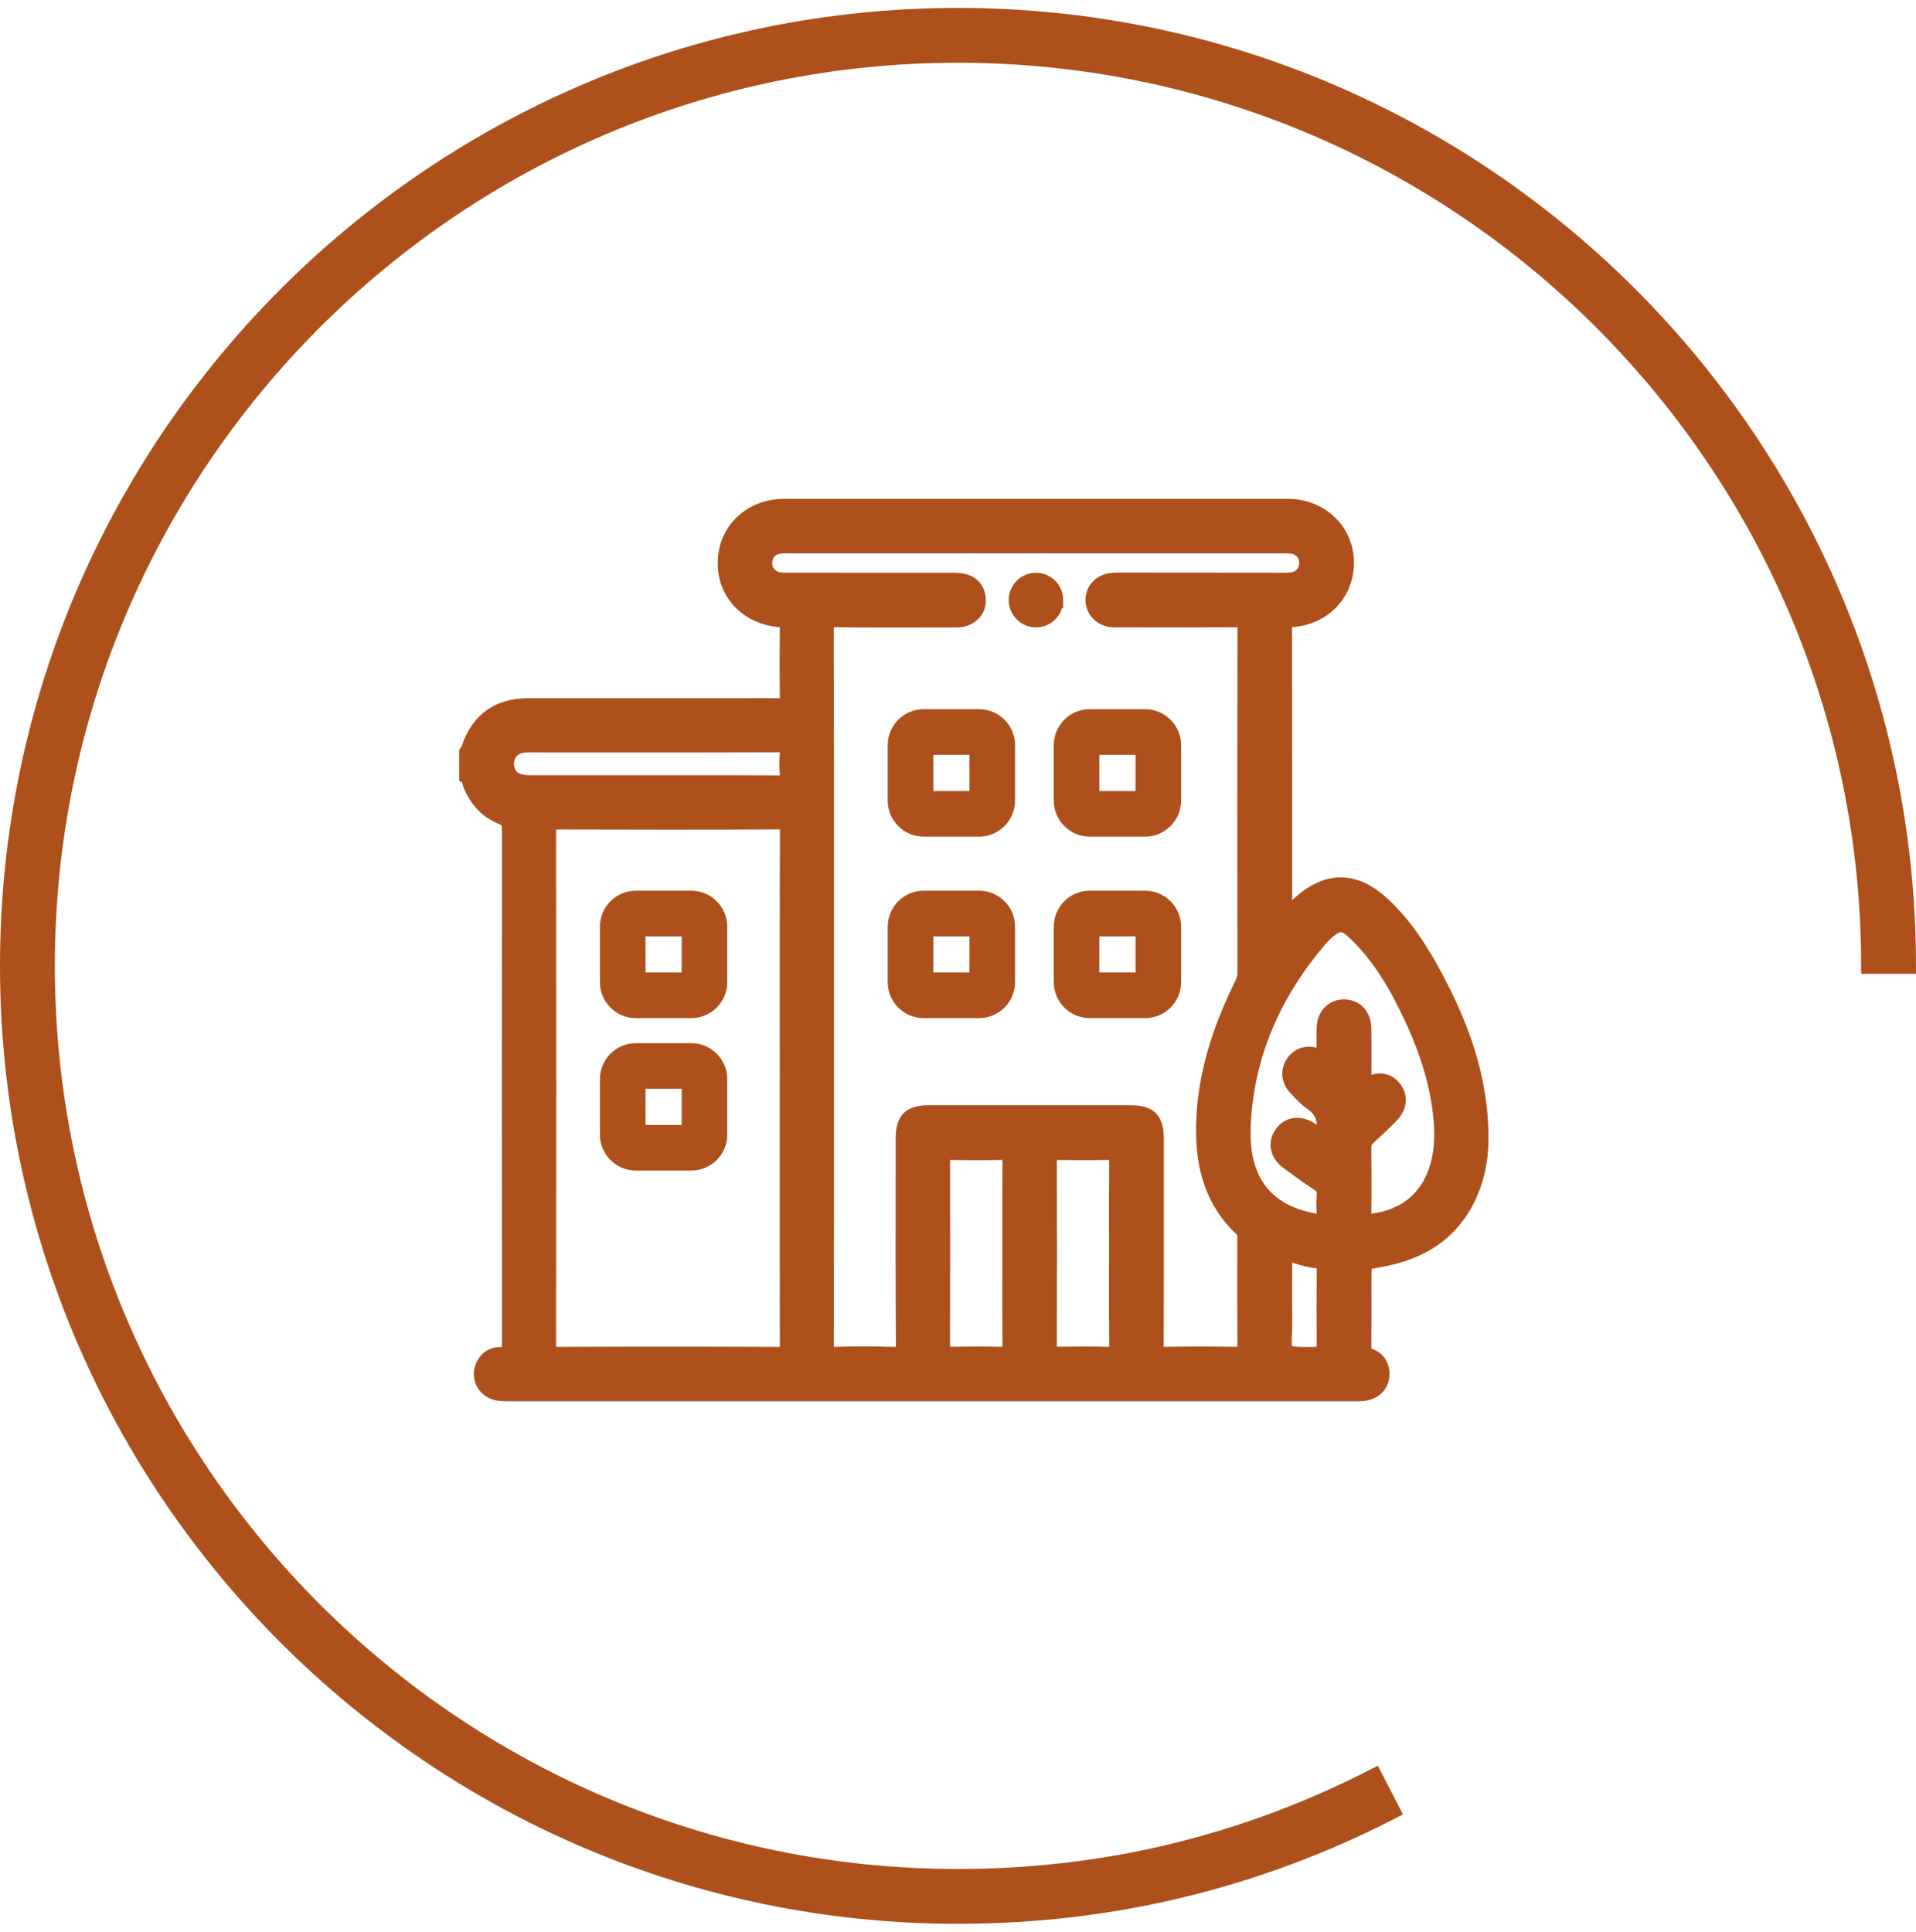 <svg width="121" height="122" viewBox="0 0 121 122" fill="none" xmlns="http://www.w3.org/2000/svg">
<path d="M60.5 121C70.162 121 79.391 118.77 87.926 114.377L86.799 112.186C78.615 116.398 69.767 118.536 60.5 118.536C28.775 118.536 2.964 92.725 2.964 61C2.964 29.275 28.775 3.464 60.5 3.464C92.225 3.464 118.036 29.275 118.036 61H120.5C120.5 27.913 93.582 1 60.5 1C27.418 1 0.5 27.913 0.5 61C0.5 94.082 27.413 121 60.5 121Z" fill="#AE501B" stroke="#AE501B"/>
<path fill-rule="evenodd" clip-rule="evenodd" d="M87.161 57.012C88.486 58.187 89.469 59.639 90.323 61.171C92.211 64.555 93.548 68.112 93.499 72.062C93.485 73.175 93.282 74.262 92.846 75.288C91.766 77.828 89.721 79.084 87.098 79.539L87.042 79.549C86.113 79.71 86.111 79.71 86.111 80.671C86.111 81.041 86.111 81.411 86.111 81.781V81.781V81.782V81.782V81.782V81.782V81.782C86.112 82.892 86.114 84.002 86.104 85.112C86.103 85.392 86.157 85.55 86.456 85.653C87.04 85.854 87.297 86.318 87.24 86.925C87.184 87.5 86.731 87.907 86.1 87.978C85.906 87.999 85.709 87.999 85.512 87.998L85.414 87.998H32.224L32.175 87.998H32.175H32.175H32.175H32.175H32.175H32.175C31.963 87.998 31.748 87.999 31.539 87.971C30.865 87.884 30.42 87.392 30.424 86.762C30.428 86.118 30.933 85.55 31.618 85.573C32.162 85.59 32.2 85.363 32.2 84.924C32.19 74.083 32.19 63.24 32.2 52.397C32.2 51.982 32.125 51.746 31.688 51.571C30.738 51.189 30.098 50.466 29.724 49.504C29.706 49.455 29.695 49.401 29.685 49.347C29.661 49.219 29.636 49.09 29.5 49.016V47.515C29.513 47.494 29.527 47.474 29.542 47.454L29.542 47.454C29.573 47.409 29.605 47.365 29.62 47.316C30.194 45.531 31.457 44.599 33.346 44.597C36.539 44.593 39.733 44.594 42.926 44.595C44.295 44.595 45.664 44.595 47.033 44.595C47.253 44.595 47.473 44.594 47.692 44.593C48.223 44.59 48.754 44.587 49.284 44.602C49.626 44.612 49.755 44.525 49.75 44.155C49.73 42.611 49.731 41.069 49.75 39.526C49.755 39.178 49.622 39.135 49.32 39.115C47.235 38.98 45.771 37.441 45.828 35.471C45.885 33.46 47.444 32.002 49.559 32.002C60.143 31.999 70.727 31.999 81.31 32.002C83.378 32.003 84.955 33.489 85.004 35.451C85.054 37.436 83.593 38.985 81.525 39.116C81.237 39.134 81.091 39.155 81.091 39.516C81.1 44.082 81.101 48.649 81.102 53.215V53.215V53.215V53.216V53.216V53.216C81.102 54.737 81.103 56.259 81.103 57.781C81.103 57.818 81.113 57.854 81.128 57.908C81.136 57.937 81.146 57.97 81.156 58.012C81.273 57.895 81.386 57.78 81.496 57.667C81.727 57.431 81.948 57.204 82.186 56.997C83.847 55.547 85.507 55.546 87.161 57.012ZM49.742 72.449C49.742 71.222 49.742 69.994 49.742 68.767H49.744C49.744 67.516 49.743 66.265 49.743 65.014V65.012C49.741 60.842 49.74 56.672 49.754 52.502C49.756 52.021 49.647 51.884 49.147 51.885C44.502 51.907 39.855 51.904 35.209 51.888C34.767 51.887 34.616 51.961 34.618 52.452C34.633 63.295 34.633 74.138 34.618 84.981C34.618 85.439 34.713 85.565 35.189 85.563C39.855 85.543 44.523 85.541 49.19 85.564C49.685 85.566 49.752 85.41 49.751 84.968C49.739 80.796 49.741 76.623 49.742 72.449ZM49.19 49.471C49.613 49.475 49.794 49.383 49.751 48.927C49.71 48.493 49.705 48.048 49.751 47.615C49.806 47.11 49.617 47.006 49.137 47.008C45.403 47.022 41.67 47.02 37.935 47.019H37.935H37.935H37.935H37.935H37.935H37.934C36.813 47.019 35.693 47.018 34.572 47.018C34.436 47.018 34.299 47.017 34.162 47.015H34.162H34.162H34.162H34.162H34.162H34.162C33.819 47.011 33.476 47.007 33.135 47.028C32.334 47.078 31.842 47.719 31.982 48.486C32.1 49.129 32.579 49.459 33.438 49.461C35.314 49.464 37.189 49.464 39.064 49.463C39.814 49.463 40.564 49.462 41.314 49.462C41.97 49.462 42.627 49.462 43.283 49.461C45.252 49.46 47.221 49.458 49.19 49.471ZM59.925 85.556C61.049 85.541 62.174 85.531 63.298 85.56C63.709 85.572 63.814 85.454 63.809 85.047C63.794 83.575 63.796 82.091 63.798 80.621C63.799 80.114 63.799 79.609 63.799 79.107C63.799 78.64 63.799 78.173 63.799 77.707V77.707V77.706V77.706V77.706V77.706V77.706C63.798 76.213 63.796 74.721 63.807 73.229C63.808 72.9 63.762 72.748 63.377 72.757C62.211 72.782 61.044 72.776 59.879 72.76C59.57 72.755 59.5 72.856 59.5 73.148C59.508 77.15 59.51 81.153 59.496 85.155C59.495 85.505 59.619 85.56 59.925 85.556ZM66.67 85.556C67.794 85.541 68.919 85.53 70.042 85.561C70.462 85.573 70.553 85.441 70.549 85.042C70.534 83.605 70.536 82.178 70.538 80.738V80.738V80.737V80.737V80.737V80.737V80.736C70.539 80.215 70.54 79.692 70.54 79.167C70.54 78.672 70.539 78.177 70.539 77.683V77.683V77.682V77.682C70.538 76.198 70.537 74.713 70.546 73.229C70.549 72.901 70.503 72.747 70.118 72.757C68.973 72.782 67.828 72.773 66.683 72.761C66.388 72.757 66.243 72.791 66.244 73.152C66.257 77.153 66.257 81.153 66.243 85.154C66.243 85.502 66.363 85.561 66.67 85.556ZM73.488 85.561C75.05 85.533 76.613 85.535 78.175 85.561V85.56C78.572 85.566 78.652 85.451 78.65 85.074C78.637 83.413 78.638 81.753 78.639 80.092V80.092V80.092V80.092V80.092V80.092V80.092C78.64 79.459 78.64 78.826 78.64 78.194L78.64 78.143C78.641 77.958 78.643 77.785 78.471 77.627C76.602 75.904 76.004 73.67 76.032 71.237C76.067 68.121 76.986 65.218 78.333 62.436L78.373 62.354C78.513 62.069 78.65 61.791 78.648 61.442C78.638 54.165 78.636 46.888 78.651 39.612C78.652 39.18 78.512 39.11 78.126 39.113C76.257 39.125 74.39 39.124 72.522 39.122H72.522C71.932 39.122 71.342 39.121 70.751 39.121C70.698 39.121 70.644 39.122 70.59 39.122C70.456 39.124 70.321 39.126 70.189 39.111C69.537 39.037 69.06 38.526 69.052 37.907C69.045 37.304 69.463 36.809 70.101 36.697C70.311 36.66 70.531 36.661 70.746 36.661L70.785 36.661C72.81 36.662 74.835 36.664 76.861 36.666C78.211 36.667 79.561 36.669 80.91 36.67L81.009 36.67C81.205 36.671 81.402 36.671 81.596 36.645C82.178 36.567 82.564 36.103 82.549 35.523C82.535 34.968 82.16 34.546 81.592 34.47C81.414 34.446 81.232 34.447 81.051 34.447L80.968 34.447C70.592 34.446 60.218 34.446 49.843 34.449L49.753 34.448C49.553 34.447 49.351 34.447 49.157 34.484C48.59 34.592 48.301 34.974 48.265 35.531C48.23 36.06 48.637 36.549 49.17 36.637C49.37 36.669 49.576 36.669 49.781 36.669L49.855 36.668C51.373 36.669 52.892 36.67 54.41 36.67C56.309 36.67 58.207 36.67 60.105 36.672C60.353 36.673 60.609 36.678 60.848 36.736C61.392 36.869 61.706 37.242 61.751 37.796C61.798 38.381 61.521 38.789 60.984 39.026C60.751 39.128 60.511 39.127 60.27 39.125C60.242 39.125 60.214 39.125 60.185 39.125C59.585 39.125 58.984 39.127 58.384 39.128L58.383 39.128C56.525 39.131 54.667 39.135 52.81 39.114C52.304 39.108 52.153 39.218 52.154 39.752C52.17 45.967 52.169 52.168 52.169 58.389V58.39V58.391V58.392V58.392V58.393V58.396L52.169 58.441L52.168 62.333L52.169 66.107C52.169 72.398 52.169 78.688 52.157 84.977C52.156 85.444 52.264 85.576 52.737 85.561C53.965 85.525 55.197 85.524 56.425 85.563C56.928 85.578 57.08 85.471 57.077 84.932C57.056 81.361 57.059 77.788 57.062 74.216C57.063 73.451 57.064 72.686 57.064 71.921C57.064 70.716 57.478 70.302 58.674 70.302C62.904 70.299 67.133 70.3 71.362 70.302C72.6 70.302 72.997 70.707 72.998 71.963L72.999 74.413C72.999 77.954 73 81.495 72.99 85.036C72.988 85.424 73.057 85.569 73.488 85.561ZM83.284 85.558C83.602 85.558 83.656 85.446 83.653 85.163H83.654C83.643 83.457 83.642 81.751 83.657 80.046C83.659 79.752 83.574 79.652 83.286 79.62C82.566 79.535 81.869 79.342 81.161 79C81.148 79.041 81.137 79.073 81.128 79.097L81.128 79.098L81.128 79.098C81.114 79.135 81.106 79.159 81.106 79.183C81.105 79.551 81.103 79.919 81.101 80.287C81.096 81.354 81.091 82.422 81.106 83.488C81.109 83.742 81.099 84.004 81.089 84.251V84.251V84.251V84.252V84.252V84.252V84.252C81.072 84.664 81.057 85.034 81.113 85.252C81.205 85.608 82.26 85.581 82.945 85.564L82.945 85.564C83.074 85.561 83.19 85.558 83.284 85.558ZM86.559 77.164C88.909 76.893 90.44 75.515 90.926 73.194C91.068 72.518 91.099 71.832 91.061 71.142C90.927 68.714 90.197 66.447 89.179 64.264C88.261 62.293 87.187 60.416 85.598 58.895C84.858 58.186 84.493 58.209 83.726 58.889C83.617 58.986 83.507 59.085 83.413 59.194C80.445 62.649 78.652 66.611 78.483 71.192C78.356 74.62 79.945 76.582 83.019 77.136C83.463 77.217 83.731 77.2 83.658 76.629C83.608 76.239 83.626 75.836 83.656 75.441C83.68 75.109 83.559 74.915 83.282 74.732C82.622 74.299 81.984 73.829 81.348 73.36C80.702 72.883 80.561 72.203 80.963 71.62C81.379 71.02 82.092 70.925 82.775 71.383C82.956 71.504 83.134 71.63 83.317 71.76C83.404 71.823 83.493 71.886 83.584 71.95C83.786 70.968 83.678 70.177 82.823 69.602C82.493 69.38 82.213 69.076 81.939 68.778L81.939 68.778L81.888 68.723L81.828 68.658C81.404 68.201 81.37 67.583 81.71 67.111C82.071 66.608 82.667 66.472 83.265 66.738C83.297 66.752 83.327 66.778 83.358 66.804C83.434 66.87 83.514 66.94 83.651 66.839C83.651 66.639 83.648 66.438 83.646 66.236V66.236V66.235V66.235V66.235V66.235V66.235C83.641 65.775 83.636 65.312 83.657 64.85C83.697 63.985 84.393 63.463 85.195 63.657C85.753 63.793 86.099 64.275 86.107 64.987C86.115 65.809 86.113 66.632 86.111 67.472V67.473V67.473V67.473V67.474V67.474V67.474C86.11 67.846 86.109 68.221 86.109 68.601C86.143 68.595 86.171 68.592 86.193 68.589C86.232 68.584 86.256 68.581 86.276 68.57C87.028 68.146 87.632 68.217 88.045 68.783C88.436 69.319 88.339 69.953 87.768 70.511C87.321 70.948 86.872 71.383 86.408 71.802C86.191 71.997 86.099 72.205 86.103 72.504C86.118 73.921 86.122 75.339 86.102 76.757C86.097 77.126 86.201 77.205 86.559 77.164ZM65.417 39.123C66.094 39.128 66.639 38.587 66.643 37.907H66.644C66.648 37.229 66.108 36.68 65.432 36.675C64.755 36.67 64.207 37.214 64.203 37.891C64.199 38.566 64.744 39.118 65.417 39.123ZM43.657 56.753H40.159C39.181 56.753 38.387 57.548 38.387 58.526V62.027C38.387 63.004 39.181 63.8 40.159 63.8H43.657C44.633 63.8 45.429 63.004 45.429 62.027V58.526C45.429 57.548 44.633 56.753 43.657 56.753ZM43.55 61.919H40.267V58.634H43.55V61.919ZM58.333 56.753H61.831C62.808 56.753 63.603 57.548 63.603 58.526V62.027C63.603 63.004 62.808 63.8 61.831 63.8H58.333C57.356 63.8 56.562 63.004 56.562 62.027V58.526C56.562 57.548 57.356 56.753 58.333 56.753ZM58.441 61.919H61.723V58.634H58.441V61.919ZM72.319 56.753H68.82C67.843 56.753 67.049 57.548 67.049 58.526V62.027C67.049 63.004 67.843 63.8 68.82 63.8H72.319C73.295 63.8 74.091 63.004 74.091 62.027V58.526C74.091 57.548 73.295 56.753 72.319 56.753ZM72.211 61.919H68.928V58.634H72.211V61.919ZM58.333 45.29H61.831C62.808 45.29 63.603 46.085 63.603 47.063V50.565C63.603 51.542 62.808 52.338 61.831 52.338H58.333C57.356 52.338 56.562 51.542 56.562 50.565V47.063C56.562 46.085 57.356 45.29 58.333 45.29ZM58.441 50.457H61.723V47.171H58.441V50.457ZM72.319 45.29H68.82C67.843 45.29 67.049 46.085 67.049 47.063V50.565C67.049 51.542 67.843 52.338 68.82 52.338H72.319C73.295 52.338 74.091 51.542 74.091 50.565V47.063C74.091 46.085 73.295 45.29 72.319 45.29ZM72.211 50.457H68.928V47.171H72.211V50.457ZM40.159 66.382H43.657C44.633 66.382 45.429 67.177 45.429 68.155V71.656C45.429 72.633 44.633 73.429 43.657 73.429H40.159C39.181 73.429 38.387 72.633 38.387 71.656V68.155C38.387 67.177 39.181 66.382 40.159 66.382ZM40.267 71.548H43.55V68.263H40.267V71.548Z" fill="#AE501B"/>
<path d="M90.323 61.171L90.76 60.927L90.76 60.927L90.323 61.171ZM87.161 57.012L87.492 56.638L87.492 56.638L87.161 57.012ZM93.499 72.062L93.999 72.069V72.069L93.499 72.062ZM92.846 75.288L93.306 75.484L93.306 75.484L92.846 75.288ZM87.098 79.539L87.183 80.032L87.183 80.032L87.098 79.539ZM87.042 79.549L87.127 80.042L87.127 80.042L87.042 79.549ZM86.111 81.781H86.611V81.781L86.111 81.781ZM86.111 81.782H85.611V81.783L86.111 81.782ZM86.104 85.112L85.604 85.108L85.604 85.11L86.104 85.112ZM86.456 85.653L86.619 85.18L86.619 85.18L86.456 85.653ZM87.24 86.925L87.737 86.972L87.737 86.972L87.24 86.925ZM86.1 87.978L86.156 88.475L86.157 88.475L86.1 87.978ZM85.512 87.998L85.514 87.498L85.513 87.498L85.512 87.998ZM85.414 87.998L85.415 87.498H85.414V87.998ZM32.224 87.998V87.498H32.224L32.224 87.998ZM32.175 87.998V88.498H32.175L32.175 87.998ZM32.175 87.998V87.498H32.175L32.175 87.998ZM31.539 87.971L31.605 87.475L31.602 87.475L31.539 87.971ZM30.424 86.762L29.924 86.758L29.924 86.759L30.424 86.762ZM31.618 85.573L31.601 86.072L31.602 86.073L31.618 85.573ZM32.2 84.924H32.7L32.7 84.924L32.2 84.924ZM32.2 52.397L32.7 52.398V52.397H32.2ZM31.688 51.571L31.874 51.107L31.874 51.107L31.688 51.571ZM29.724 49.504L29.257 49.682L29.258 49.685L29.724 49.504ZM29.685 49.347L29.194 49.44H29.194L29.685 49.347ZM29.5 49.016H29V49.314L29.262 49.456L29.5 49.016ZM29.5 47.515L29.076 47.251L29 47.372V47.515H29.5ZM29.542 47.454L29.178 47.111L29.154 47.136L29.134 47.164L29.542 47.454ZM29.542 47.454L29.906 47.796L29.929 47.771L29.949 47.743L29.542 47.454ZM29.62 47.316L29.144 47.163L29.143 47.165L29.62 47.316ZM33.346 44.597L33.345 44.097H33.345L33.346 44.597ZM42.926 44.595L42.926 45.095L42.926 44.595ZM47.692 44.593L47.695 45.093L47.692 44.593ZM49.284 44.602L49.298 44.102L49.298 44.102L49.284 44.602ZM49.75 44.155L49.25 44.162L49.25 44.162L49.75 44.155ZM49.75 39.526L49.25 39.519L49.25 39.52L49.75 39.526ZM49.32 39.115L49.353 38.616L49.352 38.616L49.32 39.115ZM45.828 35.471L45.328 35.456V35.456L45.828 35.471ZM49.559 32.002V32.502H49.559L49.559 32.002ZM81.31 32.002L81.31 31.502L81.31 31.502L81.31 32.002ZM85.004 35.451L84.504 35.463L84.504 35.463L85.004 35.451ZM81.525 39.116L81.556 39.615L81.557 39.615L81.525 39.116ZM81.091 39.516H80.591V39.517L81.091 39.516ZM81.102 53.215H81.602V53.215L81.102 53.215ZM81.102 53.216H80.602V53.216L81.102 53.216ZM81.103 57.781H81.603V57.781L81.103 57.781ZM81.128 57.908L80.647 58.042L80.647 58.042L81.128 57.908ZM81.156 58.012L80.67 58.129L80.878 58.99L81.508 58.367L81.156 58.012ZM81.496 57.667L81.138 57.318V57.318L81.496 57.667ZM82.186 56.997L82.514 57.374L82.515 57.374L82.186 56.997ZM49.742 68.767V68.267H49.242V68.767H49.742ZM49.742 72.449L49.242 72.449L49.742 72.449ZM49.744 68.767V69.267H50.244V68.767H49.744ZM49.743 65.014H49.243V65.014L49.743 65.014ZM49.743 65.012H50.243V65.012L49.743 65.012ZM49.754 52.502L49.254 52.5L49.254 52.501L49.754 52.502ZM49.147 51.885L49.146 51.385L49.145 51.385L49.147 51.885ZM35.209 51.888L35.211 51.388L35.211 51.388L35.209 51.888ZM34.618 52.452L35.118 52.452L35.118 52.451L34.618 52.452ZM34.618 84.981L34.118 84.98V84.981H34.618ZM35.189 85.563L35.187 85.063L35.186 85.063L35.189 85.563ZM49.19 85.564L49.192 85.064H49.192L49.19 85.564ZM49.751 84.968L49.251 84.97V84.97L49.751 84.968ZM49.751 48.927L50.249 48.881L50.249 48.88L49.751 48.927ZM49.19 49.471L49.194 48.971L49.193 48.971L49.19 49.471ZM49.751 47.615L49.254 47.561L49.254 47.562L49.751 47.615ZM49.137 47.008L49.139 47.508L49.14 47.508L49.137 47.008ZM37.935 47.019L37.936 46.519H37.935V47.019ZM37.934 47.019L37.934 47.519H37.934V47.019ZM34.162 47.015L34.168 46.515H34.162V47.015ZM34.162 47.015L34.156 47.515H34.162V47.015ZM33.135 47.028L33.166 47.527L33.167 47.527L33.135 47.028ZM31.982 48.486L32.474 48.396L32.474 48.395L31.982 48.486ZM33.438 49.461L33.437 49.961L33.438 49.961L33.438 49.461ZM39.064 49.463L39.064 48.963L39.064 49.463ZM43.283 49.461L43.283 48.961H43.283L43.283 49.461ZM63.298 85.56L63.312 85.06L63.311 85.06L63.298 85.56ZM59.925 85.556L59.931 86.056L59.932 86.056L59.925 85.556ZM63.809 85.047L63.309 85.053L63.309 85.053L63.809 85.047ZM63.798 80.621L64.298 80.621V80.621L63.798 80.621ZM63.799 77.707H63.299V77.707L63.799 77.707ZM63.799 77.706H64.299V77.705L63.799 77.706ZM63.807 73.229L64.307 73.232L64.307 73.231L63.807 73.229ZM63.377 72.757L63.388 73.257L63.389 73.257L63.377 72.757ZM59.879 72.76L59.87 73.26L59.871 73.26L59.879 72.76ZM59.5 73.148H59V73.149L59.5 73.148ZM59.496 85.155L59.996 85.157V85.157L59.496 85.155ZM70.042 85.561L70.028 86.061L70.029 86.061L70.042 85.561ZM66.67 85.556L66.663 85.056L66.662 85.056L66.67 85.556ZM70.549 85.042L70.049 85.047L70.049 85.049L70.549 85.042ZM70.538 80.738L71.038 80.739V80.738H70.538ZM70.538 80.736L70.038 80.736V80.736H70.538ZM70.539 77.683H70.039V77.683L70.539 77.683ZM70.539 77.682H71.039V77.682L70.539 77.682ZM70.546 73.229L70.046 73.225L70.046 73.226L70.546 73.229ZM70.118 72.757L70.128 73.257L70.13 73.257L70.118 72.757ZM66.683 72.761L66.676 73.261L66.677 73.261L66.683 72.761ZM66.244 73.152L66.744 73.151V73.15L66.244 73.152ZM66.243 85.154L65.743 85.152V85.154H66.243ZM78.175 85.561L78.166 86.061L78.675 86.07V85.561H78.175ZM73.488 85.561L73.497 86.061L73.498 86.061L73.488 85.561ZM78.175 85.56L78.183 85.06L77.675 85.052V85.56H78.175ZM78.65 85.074L79.15 85.07L79.15 85.07L78.65 85.074ZM78.639 80.092L79.139 80.093V80.092H78.639ZM78.639 80.092L78.139 80.091V80.092H78.639ZM78.64 78.194L78.14 78.191V78.194L78.64 78.194ZM78.64 78.143L78.14 78.139L78.14 78.14L78.64 78.143ZM78.471 77.627L78.132 77.994L78.132 77.995L78.471 77.627ZM76.032 71.237L76.532 71.243V71.243L76.032 71.237ZM78.333 62.436L77.884 62.216L77.883 62.218L78.333 62.436ZM78.373 62.354L77.924 62.133L77.924 62.134L78.373 62.354ZM78.648 61.442L78.148 61.442L78.148 61.443L78.648 61.442ZM78.651 39.612L78.151 39.61L78.151 39.611L78.651 39.612ZM78.126 39.113L78.123 38.613L78.123 38.613L78.126 39.113ZM72.522 39.122L72.522 38.622H72.522V39.122ZM72.522 39.122L72.521 39.622H72.522V39.122ZM70.751 39.121L70.748 39.621H70.751V39.121ZM70.59 39.122L70.596 39.622H70.596L70.59 39.122ZM70.189 39.111L70.132 39.608L70.135 39.608L70.189 39.111ZM69.052 37.907L69.552 37.901V37.901L69.052 37.907ZM70.101 36.697L70.015 36.205L70.015 36.205L70.101 36.697ZM70.746 36.661L70.746 37.161H70.746L70.746 36.661ZM70.785 36.661L70.785 37.161H70.785L70.785 36.661ZM76.861 36.666L76.861 36.166L76.861 36.666ZM80.91 36.67L80.912 36.17L80.911 36.17L80.91 36.67ZM81.009 36.67L81.01 36.17L81.01 36.17L81.009 36.67ZM81.596 36.645L81.53 36.149L81.527 36.149L81.596 36.645ZM82.549 35.523L82.049 35.536L82.049 35.536L82.549 35.523ZM81.592 34.47L81.659 33.974L81.659 33.974L81.592 34.47ZM81.051 34.447L81.052 34.947L81.053 34.947L81.051 34.447ZM80.968 34.447L80.968 34.947L80.969 34.947L80.968 34.447ZM49.843 34.449L49.841 34.949L49.843 34.949L49.843 34.449ZM49.753 34.448L49.751 34.948L49.751 34.948L49.753 34.448ZM49.157 34.484L49.251 34.975L49.251 34.975L49.157 34.484ZM48.265 35.531L48.764 35.564L48.764 35.563L48.265 35.531ZM49.17 36.637L49.088 37.13L49.09 37.13L49.17 36.637ZM49.781 36.669L49.78 36.169L49.779 36.169L49.781 36.669ZM49.855 36.668L49.855 36.168L49.854 36.168L49.855 36.668ZM54.41 36.67L54.41 37.17L54.41 36.67ZM60.105 36.672L60.108 36.172L60.106 36.172L60.105 36.672ZM60.848 36.736L60.967 36.25L60.966 36.25L60.848 36.736ZM61.751 37.796L62.249 37.755L62.249 37.755L61.751 37.796ZM60.984 39.026L61.185 39.484L61.185 39.483L60.984 39.026ZM60.27 39.125L60.267 39.625H60.267L60.27 39.125ZM60.185 39.125V38.625H60.185L60.185 39.125ZM58.384 39.128L58.384 39.628L58.385 39.628L58.384 39.128ZM58.383 39.128L58.382 38.628L58.382 38.628L58.383 39.128ZM52.81 39.114L52.804 39.614L52.804 39.614L52.81 39.114ZM52.154 39.752L51.654 39.753V39.753L52.154 39.752ZM52.169 58.389L51.669 58.389V58.389H52.169ZM52.169 58.396L52.669 58.396V58.396H52.169ZM52.169 58.441L51.669 58.441V58.441L52.169 58.441ZM52.168 62.333L51.668 62.333V62.333L52.168 62.333ZM52.169 66.107L51.669 66.107V66.108L52.169 66.107ZM52.157 84.977L52.657 84.978V84.978L52.157 84.977ZM52.737 85.561L52.722 85.062L52.721 85.062L52.737 85.561ZM56.425 85.563L56.409 86.062L56.41 86.062L56.425 85.563ZM57.077 84.932L56.577 84.935L56.577 84.935L57.077 84.932ZM57.062 74.216L56.562 74.216L57.062 74.216ZM57.064 71.921L57.564 71.921V71.921H57.064ZM58.674 70.302V70.802H58.675L58.674 70.302ZM71.362 70.302L71.362 70.802H71.362V70.302ZM72.998 71.963L73.498 71.963V71.963L72.998 71.963ZM72.999 74.413L72.499 74.413V74.413L72.999 74.413ZM72.99 85.036L73.49 85.038V85.037L72.99 85.036ZM83.653 85.163V84.663H83.149L83.153 85.167L83.653 85.163ZM83.654 85.163V85.663H84.158L84.154 85.159L83.654 85.163ZM83.657 80.046L84.157 80.05V80.05L83.657 80.046ZM83.286 79.62L83.228 80.116L83.23 80.116L83.286 79.62ZM81.161 79L81.379 78.55L80.851 78.295L80.682 78.856L81.161 79ZM81.128 79.097L80.658 78.927L80.657 78.93L81.128 79.097ZM81.128 79.098L81.588 79.295L81.594 79.28L81.599 79.265L81.128 79.098ZM81.128 79.098L80.668 78.901L80.663 78.914L80.658 78.927L81.128 79.098ZM81.106 79.183L81.606 79.184V79.183H81.106ZM81.101 80.287L80.601 80.284L81.101 80.287ZM81.106 83.488L80.606 83.495L80.606 83.496L81.106 83.488ZM81.089 84.251L80.589 84.231L80.589 84.241V84.251H81.089ZM81.089 84.252L81.588 84.272L81.589 84.262V84.252H81.089ZM81.113 85.252L81.597 85.127L81.597 85.126L81.113 85.252ZM82.945 85.564L82.957 86.064H82.957L82.945 85.564ZM82.945 85.564L82.932 85.064H82.932L82.945 85.564ZM90.926 73.194L90.437 73.091V73.091L90.926 73.194ZM86.559 77.164L86.502 76.667L86.502 76.667L86.559 77.164ZM91.061 71.142L91.561 71.115L91.561 71.114L91.061 71.142ZM89.179 64.264L88.726 64.476L88.726 64.476L89.179 64.264ZM85.598 58.895L85.944 58.533L85.944 58.533L85.598 58.895ZM83.726 58.889L84.058 59.264L84.058 59.263L83.726 58.889ZM83.413 59.194L83.034 58.868L83.033 58.868L83.413 59.194ZM78.483 71.192L77.983 71.174L78.483 71.192ZM83.019 77.136L83.108 76.644L83.108 76.644L83.019 77.136ZM83.658 76.629L84.154 76.566L84.154 76.565L83.658 76.629ZM83.656 75.441L84.154 75.479L84.154 75.477L83.656 75.441ZM83.282 74.732L83.558 74.315L83.557 74.314L83.282 74.732ZM81.348 73.36L81.05 73.762L81.051 73.763L81.348 73.36ZM80.963 71.62L80.552 71.335L80.551 71.336L80.963 71.62ZM82.775 71.383L82.496 71.798L82.497 71.798L82.775 71.383ZM83.317 71.76L83.606 71.353L83.606 71.353L83.317 71.76ZM83.584 71.95L83.297 72.359L83.921 72.796L84.074 72.05L83.584 71.95ZM82.823 69.602L82.543 70.017L82.543 70.017L82.823 69.602ZM81.939 68.778L81.567 69.113L81.571 69.117L81.939 68.778ZM81.939 68.778L82.311 68.444L82.307 68.44L81.939 68.778ZM81.888 68.723L82.256 68.384L82.255 68.383L81.888 68.723ZM81.828 68.658L82.195 68.318L82.194 68.317L81.828 68.658ZM81.71 67.111L82.115 67.403L82.116 67.403L81.71 67.111ZM83.265 66.738L83.062 67.194L83.064 67.195L83.265 66.738ZM83.358 66.804L83.684 66.426L83.684 66.426L83.358 66.804ZM83.651 66.839L83.948 67.242L84.151 67.092V66.839H83.651ZM83.646 66.236H83.146L83.146 66.241L83.646 66.236ZM83.646 66.235H84.146L84.146 66.23L83.646 66.235ZM83.657 64.85L83.158 64.827L83.157 64.828L83.657 64.85ZM85.195 63.657L85.077 64.144L85.077 64.144L85.195 63.657ZM86.107 64.987L86.607 64.982L86.607 64.982L86.107 64.987ZM86.111 67.472L85.611 67.471V67.472H86.111ZM86.111 67.474L86.611 67.475V67.474H86.111ZM86.109 68.601H85.609V69.198L86.197 69.093L86.109 68.601ZM86.193 68.589L86.256 69.085L86.256 69.085L86.193 68.589ZM86.276 68.57L86.52 69.006L86.522 69.005L86.276 68.57ZM88.045 68.783L88.449 68.488L88.449 68.488L88.045 68.783ZM87.768 70.511L88.118 70.869L88.118 70.868L87.768 70.511ZM86.408 71.802L86.073 71.43L86.073 71.43L86.408 71.802ZM86.103 72.504L86.603 72.499L86.603 72.498L86.103 72.504ZM86.102 76.757L85.602 76.749L85.602 76.75L86.102 76.757ZM66.643 37.907V37.407H66.145L66.143 37.905L66.643 37.907ZM65.417 39.123L65.413 39.623H65.413L65.417 39.123ZM66.644 37.907V38.407H67.141L67.144 37.91L66.644 37.907ZM65.432 36.675L65.436 36.175H65.436L65.432 36.675ZM64.203 37.891L64.703 37.894V37.894L64.203 37.891ZM40.267 61.919H39.767V62.419H40.267V61.919ZM43.55 61.919V62.419H44.05V61.919H43.55ZM40.267 58.634V58.134H39.767V58.634H40.267ZM43.55 58.634H44.05V58.134H43.55V58.634ZM61.723 61.919V62.419H62.223V61.919H61.723ZM58.441 61.919H57.941V62.419H58.441V61.919ZM61.723 58.634H62.223V58.134H61.723V58.634ZM58.441 58.634V58.134H57.941V58.634H58.441ZM68.928 61.919H68.428V62.419H68.928V61.919ZM72.211 61.919V62.419H72.711V61.919H72.211ZM68.928 58.634V58.134H68.428V58.634H68.928ZM72.211 58.634H72.711V58.134H72.211V58.634ZM61.723 50.457V50.957H62.223V50.457H61.723ZM58.441 50.457H57.941V50.957H58.441V50.457ZM61.723 47.171H62.223V46.671H61.723V47.171ZM58.441 47.171V46.671H57.941V47.171H58.441ZM68.928 50.457H68.428V50.957H68.928V50.457ZM72.211 50.457V50.957H72.711V50.457H72.211ZM68.928 47.171V46.671H68.428V47.171H68.928ZM72.211 47.171H72.711V46.671H72.211V47.171ZM43.55 71.548V72.048H44.05V71.548H43.55ZM40.267 71.548H39.767V72.048H40.267V71.548ZM43.55 68.263H44.05V67.763H43.55V68.263ZM40.267 68.263V67.763H39.767V68.263H40.267ZM90.76 60.927C89.893 59.374 88.878 57.867 87.492 56.638L86.829 57.386C88.094 58.508 89.044 59.905 89.887 61.414L90.76 60.927ZM93.999 72.069C94.049 67.997 92.67 64.352 90.76 60.927L89.887 61.414C91.752 64.759 93.046 68.227 92.999 72.056L93.999 72.069ZM93.306 75.484C93.77 74.391 93.984 73.238 93.999 72.069L92.999 72.056C92.986 73.111 92.793 74.133 92.386 75.092L93.306 75.484ZM87.183 80.032C89.93 79.555 92.144 78.216 93.306 75.484L92.386 75.092C91.388 77.439 89.511 78.613 87.013 79.047L87.183 80.032ZM87.127 80.042L87.183 80.032L87.013 79.047L86.957 79.056L87.127 80.042ZM86.611 80.671C86.611 80.419 86.611 80.271 86.623 80.166C86.634 80.063 86.648 80.087 86.612 80.13C86.575 80.174 86.547 80.165 86.643 80.137C86.741 80.109 86.883 80.084 87.127 80.042L86.957 79.056C86.736 79.094 86.53 79.129 86.367 79.176C86.2 79.224 85.997 79.305 85.844 79.49C85.691 79.673 85.647 79.887 85.628 80.059C85.61 80.23 85.611 80.441 85.611 80.671H86.611ZM86.611 81.781C86.611 81.411 86.611 81.04 86.611 80.671H85.611C85.611 81.041 85.611 81.412 85.611 81.782L86.611 81.781ZM86.611 81.781V81.781H85.611V81.781H86.611ZM86.611 81.782V81.781H85.611V81.782H86.611ZM86.611 81.782V81.782H85.611V81.782H86.611ZM86.611 81.782V81.782H85.611V81.782H86.611ZM86.611 81.782V81.782H85.611V81.782H86.611ZM86.611 81.782V81.782H85.611V81.782H86.611ZM86.604 85.117C86.614 84.003 86.612 82.891 86.611 81.781L85.611 81.783C85.612 82.893 85.614 84.001 85.604 85.108L86.604 85.117ZM86.619 85.18C86.575 85.165 86.562 85.155 86.565 85.157C86.567 85.159 86.573 85.163 86.58 85.171C86.587 85.179 86.594 85.188 86.6 85.198C86.612 85.218 86.612 85.229 86.609 85.216C86.608 85.209 86.607 85.198 86.606 85.181C86.605 85.163 86.604 85.142 86.604 85.115L85.604 85.11C85.604 85.266 85.614 85.491 85.735 85.7C85.868 85.929 86.08 86.052 86.294 86.126L86.619 85.18ZM87.737 86.972C87.774 86.588 87.714 86.208 87.517 85.879C87.318 85.547 87.006 85.313 86.619 85.18L86.294 86.126C86.491 86.194 86.599 86.292 86.66 86.393C86.723 86.499 86.763 86.654 86.742 86.877L87.737 86.972ZM86.157 88.475C86.976 88.382 87.656 87.826 87.737 86.972L86.742 86.877C86.713 87.174 86.486 87.431 86.044 87.481L86.157 88.475ZM85.511 88.498C85.703 88.499 85.928 88.5 86.156 88.475L86.046 87.481C85.884 87.499 85.715 87.499 85.514 87.498L85.511 88.498ZM85.413 88.498L85.511 88.498L85.513 87.498L85.415 87.498L85.413 88.498ZM32.224 88.498H85.414V87.498H32.224V88.498ZM32.175 88.498L32.224 88.498L32.224 87.498L32.175 87.498L32.175 88.498ZM32.175 88.498H32.175V87.498H32.175V88.498ZM32.175 88.498H32.175V87.498H32.175V88.498ZM32.175 88.498H32.175V87.498H32.175V88.498ZM32.175 88.498H32.175V87.498H32.175V88.498ZM32.175 88.498H32.175V87.498H32.175V88.498ZM32.175 88.498H32.175V87.498H32.175V88.498ZM31.473 88.466C31.721 88.499 31.969 88.498 32.175 88.498L32.175 87.498C31.957 87.498 31.776 87.498 31.605 87.475L31.473 88.466ZM29.924 86.759C29.918 87.663 30.572 88.35 31.475 88.466L31.602 87.475C31.158 87.418 30.921 87.122 30.924 86.765L29.924 86.759ZM31.634 85.073C30.634 85.04 29.93 85.869 29.924 86.758L30.924 86.766C30.927 86.367 31.233 86.06 31.601 86.072L31.634 85.073ZM31.7 84.924C31.7 85.033 31.698 85.097 31.691 85.141C31.685 85.183 31.68 85.165 31.705 85.13C31.719 85.111 31.736 85.094 31.755 85.081C31.772 85.069 31.785 85.065 31.786 85.064C31.786 85.064 31.783 85.065 31.777 85.066C31.771 85.068 31.761 85.069 31.748 85.07C31.722 85.073 31.685 85.075 31.634 85.073L31.602 86.073C31.912 86.082 32.289 86.035 32.521 85.709C32.623 85.565 32.663 85.409 32.681 85.286C32.698 85.164 32.7 85.035 32.7 84.924H31.7ZM31.7 52.397C31.69 63.24 31.69 74.083 31.7 84.925L32.7 84.924C32.69 74.083 32.69 63.24 32.7 52.398L31.7 52.397ZM31.502 52.035C31.581 52.067 31.624 52.093 31.646 52.11C31.665 52.125 31.669 52.133 31.671 52.136C31.679 52.151 31.7 52.204 31.7 52.397H32.7C32.7 52.175 32.684 51.903 32.546 51.652C32.397 51.383 32.155 51.219 31.874 51.107L31.502 52.035ZM29.258 49.685C29.674 50.756 30.404 51.594 31.502 52.035L31.874 51.107C31.072 50.785 30.522 50.176 30.19 49.323L29.258 49.685ZM29.194 49.44C29.203 49.486 29.22 49.584 29.257 49.682L30.192 49.326C30.193 49.329 30.192 49.327 30.188 49.313C30.185 49.299 30.182 49.283 30.176 49.254L29.194 49.44ZM29.262 49.456C29.246 49.447 29.227 49.433 29.21 49.414C29.193 49.395 29.184 49.378 29.18 49.369C29.176 49.361 29.177 49.361 29.18 49.374C29.184 49.388 29.187 49.406 29.194 49.44L30.176 49.254C30.158 49.157 30.11 48.778 29.738 48.577L29.262 49.456ZM29 47.515V49.016H30V47.515H29ZM29.134 47.164C29.121 47.182 29.098 47.215 29.076 47.251L29.924 47.779C29.928 47.773 29.933 47.765 29.949 47.743L29.134 47.164ZM29.178 47.111L29.178 47.111L29.906 47.796L29.906 47.796L29.178 47.111ZM29.143 47.165C29.148 47.152 29.152 47.142 29.155 47.136C29.158 47.13 29.159 47.127 29.159 47.128C29.158 47.129 29.157 47.132 29.152 47.138C29.148 47.145 29.142 47.153 29.134 47.164L29.949 47.743C29.971 47.712 30.054 47.604 30.097 47.466L29.143 47.165ZM33.345 44.097C32.317 44.098 31.42 44.353 30.695 44.884C29.97 45.415 29.457 46.191 29.144 47.163L30.096 47.469C30.358 46.655 30.764 46.073 31.285 45.691C31.807 45.31 32.486 45.098 33.346 45.097L33.345 44.097ZM42.927 44.095C39.733 44.094 36.539 44.093 33.345 44.097L33.346 45.097C36.539 45.093 39.733 45.094 42.926 45.095L42.927 44.095ZM47.033 44.095C45.664 44.095 44.295 44.095 42.927 44.095L42.926 45.095C44.295 45.095 45.664 45.095 47.033 45.095V44.095ZM47.689 44.093C47.469 44.094 47.251 44.095 47.033 44.095V45.095C47.255 45.095 47.476 45.094 47.695 45.093L47.689 44.093ZM49.298 44.102C48.758 44.087 48.219 44.09 47.689 44.093L47.695 45.093C48.227 45.09 48.749 45.087 49.27 45.102L49.298 44.102ZM49.25 44.162C49.25 44.194 49.249 44.217 49.248 44.232C49.246 44.247 49.245 44.252 49.246 44.248C49.247 44.244 49.251 44.23 49.262 44.211C49.274 44.19 49.291 44.169 49.313 44.148C49.36 44.107 49.401 44.098 49.4 44.099C49.399 44.099 49.391 44.1 49.373 44.101C49.355 44.102 49.331 44.103 49.298 44.102L49.269 45.102C49.445 45.107 49.747 45.102 49.98 44.893C50.227 44.672 50.253 44.359 50.25 44.148L49.25 44.162ZM49.25 39.52C49.231 41.067 49.23 42.613 49.25 44.162L50.25 44.149C50.23 42.61 50.231 41.071 50.25 39.532L49.25 39.52ZM49.287 39.614C49.321 39.616 49.347 39.618 49.368 39.621C49.389 39.623 49.401 39.626 49.406 39.627C49.419 39.63 49.382 39.624 49.336 39.587C49.312 39.567 49.292 39.544 49.276 39.52C49.26 39.496 49.253 39.476 49.249 39.465C49.246 39.455 49.247 39.453 49.248 39.463C49.249 39.473 49.25 39.491 49.25 39.519L50.25 39.534C50.253 39.323 50.223 39.017 49.964 38.808C49.847 38.714 49.721 38.672 49.624 38.651C49.53 38.63 49.432 38.621 49.353 38.616L49.287 39.614ZM45.328 35.456C45.263 37.718 46.957 39.463 49.288 39.614L49.352 38.616C47.513 38.497 46.279 37.164 46.328 35.485L45.328 35.456ZM49.559 31.502C47.194 31.502 45.394 33.156 45.328 35.456L46.328 35.485C46.377 33.765 47.695 32.502 49.559 32.502V31.502ZM81.31 31.502C70.727 31.499 60.143 31.499 49.559 31.502L49.559 32.502C60.143 32.499 70.726 32.499 81.31 32.502L81.31 31.502ZM85.504 35.438C85.448 33.187 83.629 31.503 81.31 31.502L81.31 32.502C83.126 32.503 84.463 33.792 84.504 35.463L85.504 35.438ZM81.557 39.615C83.877 39.468 85.561 37.708 85.504 35.438L84.504 35.463C84.547 37.164 83.309 38.502 81.494 38.617L81.557 39.615ZM81.591 39.516C81.591 39.487 81.592 39.47 81.593 39.461C81.595 39.451 81.595 39.455 81.591 39.467C81.587 39.479 81.578 39.501 81.56 39.526C81.541 39.551 81.519 39.574 81.493 39.592C81.446 39.627 81.41 39.63 81.428 39.627C81.435 39.626 81.448 39.624 81.471 39.621C81.494 39.619 81.521 39.617 81.556 39.615L81.495 38.617C81.426 38.621 81.333 38.627 81.244 38.644C81.153 38.661 81.027 38.695 80.907 38.783C80.631 38.982 80.591 39.295 80.591 39.516H81.591ZM81.602 53.215C81.601 48.649 81.6 44.082 81.591 39.515L80.591 39.517C80.6 44.083 80.601 48.649 80.602 53.215L81.602 53.215ZM81.602 53.215V53.215H80.602V53.215H81.602ZM81.602 53.215V53.215H80.602V53.215H81.602ZM81.602 53.216V53.215H80.602V53.216H81.602ZM81.602 53.216V53.216H80.602V53.216H81.602ZM81.602 53.216V53.216H80.602V53.216H81.602ZM81.603 57.781C81.603 56.259 81.602 54.737 81.602 53.216L80.602 53.216C80.602 54.737 80.603 56.259 80.603 57.781L81.603 57.781ZM81.61 57.773C81.606 57.759 81.603 57.75 81.601 57.742C81.599 57.735 81.599 57.732 81.599 57.732C81.599 57.733 81.603 57.752 81.603 57.781H80.603C80.603 57.9 80.637 58.008 80.647 58.042L81.61 57.773ZM81.642 57.894C81.63 57.843 81.618 57.802 81.61 57.773L80.647 58.042C80.655 58.071 80.662 58.097 80.67 58.129L81.642 57.894ZM81.138 57.318C81.028 57.431 80.918 57.544 80.804 57.656L81.508 58.367C81.629 58.247 81.744 58.129 81.854 58.016L81.138 57.318ZM81.858 56.62C81.602 56.843 81.366 57.084 81.138 57.318L81.854 58.016C82.087 57.777 82.294 57.566 82.514 57.374L81.858 56.62ZM87.492 56.638C86.605 55.851 85.663 55.413 84.677 55.411C83.691 55.409 82.749 55.843 81.857 56.62L82.515 57.374C83.285 56.702 84.003 56.41 84.675 56.411C85.347 56.413 86.063 56.707 86.829 57.386L87.492 56.638ZM49.242 68.767C49.242 69.994 49.242 71.222 49.242 72.449L50.242 72.45C50.242 71.222 50.242 69.994 50.242 68.767H49.242ZM49.744 68.267H49.742V69.267H49.744V68.267ZM49.243 65.014C49.243 66.265 49.244 67.516 49.244 68.767H50.244C50.244 67.516 50.243 66.264 50.243 65.013L49.243 65.014ZM49.243 65.012V65.014H50.243V65.012H49.243ZM49.254 52.501C49.24 56.672 49.241 60.843 49.243 65.012L50.243 65.012C50.241 60.842 50.24 56.673 50.254 52.504L49.254 52.501ZM49.148 52.385C49.256 52.385 49.309 52.393 49.332 52.399C49.347 52.403 49.314 52.397 49.276 52.357C49.24 52.319 49.237 52.288 49.242 52.31C49.248 52.337 49.254 52.393 49.254 52.5L50.254 52.505C50.255 52.273 50.243 51.923 50.001 51.669C49.753 51.407 49.397 51.385 49.146 51.385L49.148 52.385ZM35.207 52.388C39.855 52.404 44.502 52.407 49.149 52.385L49.145 51.385C44.501 51.407 39.856 51.404 35.211 51.388L35.207 52.388ZM35.118 52.451C35.117 52.402 35.119 52.364 35.122 52.336C35.125 52.308 35.128 52.293 35.13 52.289C35.131 52.284 35.129 52.293 35.119 52.309C35.109 52.327 35.094 52.346 35.073 52.364C35.031 52.401 34.998 52.402 35.023 52.398C35.035 52.395 35.055 52.393 35.087 52.391C35.119 52.389 35.159 52.388 35.208 52.388L35.211 51.388C35.092 51.388 34.961 51.392 34.837 51.415C34.709 51.439 34.556 51.49 34.421 51.606C34.144 51.845 34.117 52.2 34.118 52.454L35.118 52.451ZM35.118 84.981C35.133 74.138 35.133 63.295 35.118 52.452L34.118 52.453C34.133 63.295 34.133 74.138 34.118 84.98L35.118 84.981ZM35.186 85.063C35.137 85.063 35.099 85.061 35.07 85.059C35.041 85.056 35.025 85.053 35.018 85.052C35.012 85.05 35.019 85.051 35.034 85.059C35.05 85.067 35.07 85.081 35.089 85.102C35.129 85.144 35.133 85.18 35.129 85.16C35.127 85.15 35.124 85.131 35.121 85.1C35.119 85.069 35.118 85.03 35.118 84.981H34.118C34.118 85.194 34.126 85.537 34.361 85.787C34.605 86.047 34.956 86.064 35.192 86.063L35.186 85.063ZM49.192 85.064C44.524 85.041 39.855 85.043 35.187 85.063L35.191 86.063C39.856 86.043 44.523 86.041 49.187 86.064L49.192 85.064ZM49.251 84.97C49.251 85.019 49.25 85.059 49.248 85.092C49.246 85.125 49.244 85.146 49.242 85.159C49.237 85.186 49.237 85.154 49.273 85.112C49.291 85.091 49.31 85.075 49.328 85.064C49.345 85.054 49.355 85.052 49.352 85.052C49.348 85.053 49.334 85.057 49.306 85.06C49.279 85.062 49.242 85.064 49.192 85.064L49.187 86.064C49.444 86.065 49.803 86.037 50.04 85.753C50.154 85.617 50.203 85.463 50.225 85.337C50.248 85.214 50.251 85.084 50.251 84.967L49.251 84.97ZM49.242 72.449C49.241 76.623 49.239 80.796 49.251 84.97L50.251 84.967C50.239 80.795 50.241 76.623 50.242 72.45L49.242 72.449ZM49.253 48.974C49.257 49.014 49.258 49.043 49.257 49.063C49.256 49.084 49.254 49.09 49.255 49.088C49.256 49.085 49.26 49.071 49.271 49.051C49.283 49.03 49.3 49.01 49.32 48.992C49.36 48.958 49.389 48.957 49.364 48.962C49.352 48.964 49.333 48.967 49.304 48.969C49.274 48.971 49.238 48.972 49.194 48.971L49.185 49.971C49.388 49.973 49.721 49.965 49.971 49.751C50.258 49.505 50.274 49.145 50.249 48.881L49.253 48.974ZM49.254 47.562C49.203 48.034 49.209 48.513 49.253 48.974L50.249 48.88C50.21 48.473 50.206 48.062 50.248 47.669L49.254 47.562ZM49.14 47.508C49.191 47.508 49.233 47.509 49.268 47.512C49.304 47.514 49.327 47.518 49.343 47.521C49.376 47.528 49.351 47.529 49.313 47.496C49.294 47.479 49.279 47.459 49.269 47.441C49.259 47.423 49.257 47.411 49.257 47.413C49.258 47.414 49.26 47.426 49.26 47.452C49.261 47.478 49.259 47.514 49.254 47.561L50.248 47.669C50.279 47.389 50.272 47.009 49.976 46.747C49.839 46.625 49.68 46.569 49.544 46.541C49.409 46.514 49.268 46.508 49.135 46.508L49.14 47.508ZM37.935 47.519C41.669 47.52 45.404 47.522 49.139 47.508L49.135 46.508C45.403 46.522 41.67 46.52 37.936 46.519L37.935 47.519ZM37.935 47.519H37.935V46.519H37.935V47.519ZM37.935 47.519H37.935V46.519H37.935V47.519ZM37.935 47.519H37.935V46.519H37.935V47.519ZM37.935 47.519H37.935V46.519H37.935V47.519ZM37.935 47.519H37.935V46.519H37.935V47.519ZM37.934 47.519H37.935V46.519H37.934V47.519ZM34.572 47.518C35.693 47.518 36.813 47.519 37.934 47.519L37.934 46.519C36.814 46.519 35.693 46.518 34.572 46.518V47.518ZM34.156 47.515C34.292 47.517 34.432 47.518 34.572 47.518V46.518C34.439 46.518 34.305 46.517 34.168 46.515L34.156 47.515ZM34.162 47.515H34.162V46.515H34.162V47.515ZM34.162 47.515H34.162V46.515H34.162V47.515ZM34.162 47.515H34.162V46.515H34.162V47.515ZM34.162 47.515H34.162V46.515H34.162V47.515ZM34.162 47.515H34.162V46.515H34.162V47.515ZM34.162 47.515H34.162V46.515H34.162V47.515ZM33.167 47.527C33.486 47.507 33.81 47.511 34.156 47.515L34.168 46.515C33.828 46.511 33.467 46.507 33.104 46.529L33.167 47.527ZM32.474 48.395C32.428 48.142 32.489 47.938 32.599 47.797C32.71 47.656 32.896 47.544 33.166 47.527L33.104 46.529C32.573 46.563 32.113 46.796 31.812 47.18C31.512 47.563 31.397 48.063 31.491 48.576L32.474 48.395ZM33.44 48.961C33.066 48.96 32.842 48.887 32.712 48.799C32.597 48.722 32.512 48.605 32.474 48.396L31.491 48.576C31.57 49.01 31.784 49.379 32.153 49.628C32.506 49.867 32.951 49.96 33.437 49.961L33.44 48.961ZM39.064 48.963C37.189 48.964 35.314 48.964 33.439 48.961L33.438 49.961C35.313 49.964 37.189 49.964 39.064 49.963L39.064 48.963ZM41.314 48.962C40.564 48.962 39.814 48.963 39.064 48.963L39.064 49.963C39.814 49.963 40.564 49.962 41.314 49.962V48.962ZM43.283 48.961C42.626 48.962 41.97 48.962 41.314 48.962V49.962C41.971 49.962 42.627 49.962 43.283 49.961L43.283 48.961ZM49.193 48.971C47.222 48.958 45.251 48.96 43.283 48.961L43.283 49.961C45.253 49.96 47.22 49.958 49.186 49.971L49.193 48.971ZM63.311 85.06C62.176 85.031 61.043 85.041 59.918 85.056L59.932 86.056C61.055 86.041 62.172 86.031 63.285 86.06L63.311 85.06ZM63.309 85.053C63.31 85.094 63.309 85.125 63.307 85.148C63.305 85.172 63.303 85.185 63.302 85.189C63.301 85.193 63.303 85.184 63.31 85.169C63.314 85.161 63.319 85.152 63.327 85.142C63.334 85.132 63.342 85.121 63.352 85.111C63.362 85.101 63.373 85.092 63.383 85.084C63.394 85.076 63.404 85.07 63.413 85.066C63.429 85.057 63.44 85.055 63.438 85.055C63.436 85.055 63.426 85.058 63.404 85.059C63.382 85.061 63.352 85.061 63.312 85.06L63.285 86.06C63.497 86.066 63.828 86.054 64.067 85.81C64.301 85.571 64.312 85.244 64.309 85.041L63.309 85.053ZM63.298 80.62C63.296 82.09 63.294 83.576 63.309 85.053L64.309 85.042C64.294 83.573 64.296 82.092 64.298 80.621L63.298 80.62ZM63.299 79.107C63.299 79.609 63.299 80.113 63.298 80.62L64.298 80.621C64.299 80.115 64.299 79.609 64.299 79.107H63.299ZM63.299 77.707C63.299 78.174 63.299 78.64 63.299 79.107H64.299C64.299 78.64 64.299 78.173 64.299 77.706L63.299 77.707ZM63.299 77.707V77.707H64.299V77.707H63.299ZM63.299 77.706V77.707H64.299V77.706H63.299ZM63.299 77.706V77.706H64.299V77.706H63.299ZM63.299 77.706V77.706H64.299V77.706H63.299ZM63.299 77.706V77.706H64.299V77.706H63.299ZM63.299 77.706V77.706H64.299V77.706H63.299ZM63.307 73.225C63.296 74.72 63.298 76.214 63.299 77.706L64.299 77.705C64.298 76.212 64.296 74.722 64.307 73.232L63.307 73.225ZM63.389 73.257C63.421 73.256 63.442 73.257 63.455 73.259C63.467 73.26 63.467 73.261 63.459 73.258C63.449 73.256 63.43 73.248 63.406 73.233C63.382 73.216 63.358 73.195 63.339 73.17C63.302 73.121 63.299 73.084 63.301 73.099C63.302 73.105 63.304 73.118 63.305 73.14C63.306 73.163 63.307 73.191 63.307 73.227L64.307 73.231C64.307 73.142 64.305 73.036 64.287 72.932C64.269 72.826 64.231 72.689 64.134 72.563C63.921 72.284 63.593 72.252 63.366 72.257L63.389 73.257ZM59.871 73.26C61.039 73.276 62.213 73.282 63.388 73.257L63.366 72.257C62.208 72.282 61.048 72.276 59.886 72.26L59.871 73.26ZM60 73.148C60 73.09 60.004 73.072 60.004 73.074C60.002 73.08 59.99 73.128 59.943 73.18C59.893 73.235 59.839 73.255 59.819 73.26C59.806 73.264 59.816 73.259 59.87 73.26L59.887 72.26C59.712 72.257 59.417 72.273 59.205 72.505C59.007 72.722 59 73.004 59 73.148H60ZM59.996 85.157C60.01 81.154 60.008 77.15 60 73.147L59 73.149C59.008 77.151 59.01 81.153 58.996 85.153L59.996 85.157ZM59.919 85.056C59.888 85.057 59.864 85.056 59.847 85.055C59.829 85.054 59.821 85.053 59.82 85.053C59.817 85.052 59.862 85.06 59.914 85.103C59.94 85.124 59.96 85.149 59.975 85.173C59.99 85.196 59.996 85.215 59.999 85.223C60.001 85.23 60 85.23 59.999 85.218C59.998 85.206 59.996 85.186 59.996 85.157L58.996 85.153C58.996 85.352 59.022 85.663 59.277 85.874C59.504 86.062 59.794 86.058 59.931 86.056L59.919 85.056ZM70.056 85.062C68.922 85.03 67.787 85.041 66.663 85.056L66.677 86.056C67.801 86.041 68.917 86.03 70.028 86.061L70.056 85.062ZM70.049 85.049C70.049 85.089 70.048 85.121 70.047 85.145C70.045 85.17 70.043 85.184 70.041 85.19C70.04 85.195 70.041 85.189 70.047 85.175C70.051 85.168 70.055 85.159 70.062 85.149C70.069 85.138 70.077 85.128 70.086 85.117C70.096 85.107 70.106 85.097 70.117 85.089C70.128 85.081 70.138 85.074 70.147 85.069C70.165 85.059 70.177 85.056 70.177 85.056C70.177 85.056 70.175 85.057 70.17 85.058C70.164 85.058 70.157 85.059 70.146 85.06C70.125 85.062 70.096 85.063 70.056 85.062L70.029 86.061C70.252 86.067 70.587 86.05 70.823 85.794C71.045 85.552 71.051 85.229 71.049 85.036L70.049 85.049ZM70.038 80.737C70.036 82.177 70.034 83.607 70.049 85.047L71.049 85.037C71.034 83.603 71.036 82.179 71.038 80.739L70.038 80.737ZM70.038 80.738V80.738H71.038V80.738H70.038ZM70.038 80.737V80.738H71.038V80.737H70.038ZM70.038 80.737V80.737H71.038V80.737H70.038ZM70.038 80.737V80.737H71.038V80.737H70.038ZM70.038 80.737V80.737H71.038V80.737H70.038ZM70.038 80.736V80.737H71.038V80.736H70.038ZM70.04 79.167C70.04 79.692 70.039 80.214 70.038 80.736L71.038 80.737C71.039 80.216 71.04 79.693 71.04 79.167H70.04ZM70.039 77.683C70.039 78.178 70.04 78.672 70.04 79.167H71.04C71.04 78.672 71.039 78.177 71.039 77.682L70.039 77.683ZM70.039 77.683V77.683H71.039V77.683H70.039ZM70.039 77.682V77.683H71.039V77.682H70.039ZM70.039 77.682V77.682H71.039V77.682H70.039ZM70.046 73.226C70.037 74.712 70.038 76.198 70.039 77.683L71.039 77.682C71.038 76.197 71.037 74.714 71.046 73.232L70.046 73.226ZM70.13 73.257C70.163 73.256 70.184 73.257 70.196 73.259C70.209 73.26 70.208 73.261 70.199 73.258C70.19 73.255 70.17 73.248 70.146 73.232C70.121 73.215 70.098 73.193 70.079 73.168C70.042 73.119 70.038 73.082 70.041 73.097C70.042 73.103 70.044 73.116 70.045 73.139C70.046 73.161 70.046 73.189 70.046 73.225L71.046 73.233C71.047 73.144 71.045 73.039 71.028 72.934C71.01 72.829 70.972 72.692 70.876 72.565C70.663 72.283 70.333 72.251 70.105 72.257L70.13 73.257ZM66.677 73.261C67.823 73.273 68.975 73.282 70.128 73.257L70.106 72.257C68.971 72.282 67.833 72.273 66.688 72.261L66.677 73.261ZM66.744 73.15C66.744 73.121 66.746 73.103 66.747 73.094C66.748 73.084 66.749 73.086 66.745 73.097C66.741 73.109 66.732 73.13 66.715 73.155C66.697 73.18 66.674 73.204 66.647 73.224C66.595 73.262 66.554 73.266 66.564 73.264C66.568 73.263 66.579 73.262 66.599 73.261C66.619 73.261 66.644 73.26 66.676 73.261L66.689 72.261C66.611 72.26 66.513 72.261 66.415 72.275C66.316 72.29 66.183 72.325 66.058 72.415C65.78 72.618 65.743 72.937 65.744 73.154L66.744 73.15ZM66.743 85.156C66.757 81.154 66.757 77.152 66.744 73.151L65.744 73.154C65.757 77.153 65.757 81.153 65.743 85.152L66.743 85.156ZM66.662 85.056C66.631 85.057 66.609 85.057 66.591 85.056C66.583 85.055 66.577 85.055 66.573 85.054C66.568 85.054 66.567 85.053 66.567 85.053C66.567 85.053 66.569 85.054 66.574 85.055C66.579 85.057 66.586 85.059 66.595 85.063C66.614 85.071 66.638 85.084 66.664 85.105C66.689 85.127 66.71 85.152 66.724 85.175C66.738 85.198 66.744 85.216 66.746 85.223C66.748 85.23 66.747 85.229 66.746 85.216C66.744 85.204 66.743 85.184 66.743 85.154H65.743C65.743 85.35 65.768 85.659 66.019 85.87C66.247 86.062 66.537 86.059 66.678 86.056L66.662 85.056ZM78.183 85.061C76.617 85.035 75.047 85.032 73.479 85.061L73.498 86.061C75.052 86.033 76.61 86.035 78.166 86.061L78.183 85.061ZM77.675 85.56V85.561H78.675V85.56H77.675ZM78.15 85.077C78.15 85.116 78.149 85.145 78.147 85.168C78.146 85.192 78.144 85.203 78.143 85.207C78.142 85.211 78.144 85.202 78.151 85.186C78.159 85.169 78.173 85.145 78.195 85.122C78.205 85.11 78.216 85.1 78.228 85.091C78.24 85.082 78.251 85.075 78.261 85.069C78.281 85.058 78.294 85.055 78.296 85.055C78.296 85.055 78.289 85.057 78.269 85.058C78.249 85.06 78.221 85.061 78.183 85.06L78.167 86.06C78.371 86.063 78.699 86.05 78.93 85.8C79.147 85.564 79.151 85.246 79.15 85.07L78.15 85.077ZM78.139 80.092C78.138 81.752 78.137 83.414 78.15 85.077L79.15 85.07C79.137 83.411 79.138 81.753 79.139 80.093L78.139 80.092ZM78.139 80.092V80.092H79.139V80.092H78.139ZM78.139 80.092V80.092H79.139V80.092H78.139ZM78.139 80.092V80.092H79.139V80.092H78.139ZM78.139 80.092V80.092H79.139V80.092H78.139ZM78.139 80.092V80.092H79.139V80.092H78.139ZM78.139 80.092V80.092H79.139V80.092H78.139ZM78.14 78.194C78.14 78.826 78.14 79.459 78.139 80.091L79.139 80.092C79.14 79.46 79.14 78.826 79.14 78.193L78.14 78.194ZM78.14 78.14L78.14 78.191L79.14 78.196L79.14 78.145L78.14 78.14ZM78.132 77.995C78.141 78.003 78.141 78.005 78.138 78C78.135 77.995 78.134 77.992 78.135 77.993C78.135 77.997 78.138 78.008 78.139 78.033C78.14 78.06 78.14 78.09 78.14 78.139L79.14 78.146C79.141 77.967 79.159 77.581 78.809 77.259L78.132 77.995ZM75.532 71.232C75.504 73.752 76.125 76.144 78.132 77.994L78.809 77.259C77.079 75.663 76.505 73.588 76.532 71.243L75.532 71.232ZM77.883 62.218C76.516 65.041 75.568 68.018 75.532 71.232L76.532 71.243C76.566 68.223 77.456 65.394 78.783 62.654L77.883 62.218ZM77.924 62.134L77.884 62.216L78.782 62.656L78.822 62.574L77.924 62.134ZM78.148 61.443C78.149 61.659 78.07 61.837 77.924 62.133L78.822 62.574C78.956 62.3 79.15 61.922 79.148 61.44L78.148 61.443ZM78.151 39.611C78.136 46.888 78.138 54.166 78.148 61.442L79.148 61.441C79.138 54.165 79.136 46.888 79.151 39.613L78.151 39.611ZM78.129 39.612C78.17 39.612 78.203 39.613 78.228 39.615C78.254 39.616 78.269 39.618 78.276 39.62C78.284 39.621 78.278 39.621 78.265 39.615C78.259 39.612 78.25 39.608 78.24 39.602C78.23 39.596 78.219 39.589 78.209 39.579C78.198 39.57 78.188 39.56 78.179 39.549C78.17 39.539 78.163 39.528 78.157 39.519C78.146 39.501 78.143 39.488 78.143 39.487C78.143 39.487 78.145 39.496 78.147 39.518C78.15 39.539 78.151 39.569 78.151 39.61L79.151 39.613C79.152 39.383 79.125 39.047 78.859 38.819C78.616 38.612 78.298 38.611 78.123 38.613L78.129 39.612ZM72.521 39.622C74.389 39.624 76.259 39.625 78.129 39.612L78.123 38.613C76.256 38.625 74.391 38.624 72.522 38.622L72.521 39.622ZM72.522 39.622H72.522V38.622H72.522V39.622ZM70.751 39.621C71.341 39.621 71.931 39.622 72.521 39.622L72.522 38.622C71.932 38.622 71.342 38.621 70.751 38.621V39.621ZM70.596 39.622C70.651 39.622 70.7 39.621 70.748 39.621L70.755 38.621C70.696 38.621 70.637 38.622 70.584 38.622L70.596 39.622ZM70.135 39.608C70.302 39.627 70.467 39.624 70.596 39.622L70.584 38.622C70.444 38.624 70.34 38.625 70.243 38.614L70.135 39.608ZM68.552 37.913C68.563 38.801 69.248 39.508 70.132 39.608L70.245 38.614C69.826 38.567 69.556 38.25 69.552 37.901L68.552 37.913ZM70.015 36.205C69.151 36.356 68.542 37.05 68.552 37.914L69.552 37.901C69.548 37.559 69.775 37.262 70.187 37.19L70.015 36.205ZM70.747 36.161C70.539 36.161 70.276 36.159 70.015 36.205L70.187 37.19C70.347 37.162 70.522 37.161 70.746 37.161L70.747 36.161ZM70.786 36.161L70.746 36.161L70.746 37.161L70.785 37.161L70.786 36.161ZM76.861 36.166C74.836 36.164 72.811 36.162 70.785 36.161L70.785 37.161C72.81 37.162 74.835 37.164 76.86 37.166L76.861 36.166ZM80.911 36.17C79.561 36.169 78.211 36.167 76.861 36.166L76.86 37.166C78.21 37.167 79.56 37.169 80.91 37.17L80.911 36.17ZM81.01 36.17L80.912 36.17L80.909 37.17L81.007 37.17L81.01 36.17ZM81.527 36.149C81.375 36.17 81.213 36.171 81.01 36.17L81.007 37.17C81.197 37.171 81.43 37.172 81.665 37.14L81.527 36.149ZM82.049 35.536C82.058 35.864 81.855 36.105 81.53 36.149L81.662 37.14C82.502 37.028 83.071 36.341 83.049 35.51L82.049 35.536ZM81.525 34.965C81.853 35.01 82.042 35.229 82.049 35.536L83.049 35.511C83.029 34.706 82.466 34.083 81.659 33.974L81.525 34.965ZM81.053 34.947C81.24 34.947 81.387 34.947 81.525 34.965L81.659 33.974C81.441 33.945 81.224 33.947 81.049 33.947L81.053 34.947ZM80.969 34.947L81.052 34.947L81.05 33.947L80.967 33.947L80.969 34.947ZM49.843 34.949C60.218 34.946 70.592 34.946 80.968 34.947L80.968 33.947C70.592 33.946 60.218 33.946 49.842 33.949L49.843 34.949ZM49.751 34.948L49.841 34.949L49.844 33.949L49.754 33.948L49.751 34.948ZM49.251 34.975C49.389 34.948 49.542 34.947 49.751 34.948L49.755 33.948C49.564 33.947 49.313 33.945 49.063 33.993L49.251 34.975ZM48.764 35.563C48.777 35.362 48.832 35.236 48.897 35.157C48.959 35.083 49.062 35.011 49.251 34.975L49.064 33.992C48.685 34.065 48.36 34.238 48.126 34.521C47.896 34.799 47.789 35.143 47.766 35.498L48.764 35.563ZM49.251 36.144C48.956 36.095 48.747 35.821 48.764 35.564L47.766 35.498C47.713 36.3 48.318 37.003 49.088 37.13L49.251 36.144ZM49.779 36.169C49.567 36.169 49.403 36.168 49.25 36.143L49.09 37.13C49.337 37.171 49.584 37.169 49.782 37.169L49.779 36.169ZM49.854 36.168L49.78 36.169L49.782 37.169L49.856 37.168L49.854 36.168ZM54.41 36.17C52.892 36.17 51.373 36.169 49.855 36.168L49.855 37.168C51.373 37.169 52.892 37.17 54.41 37.17L54.41 36.17ZM60.106 36.172C58.207 36.17 56.309 36.17 54.41 36.17L54.41 37.17C56.309 37.17 58.207 37.17 60.105 37.172L60.106 36.172ZM60.966 36.25C60.662 36.177 60.352 36.173 60.108 36.172L60.103 37.172C60.355 37.173 60.556 37.18 60.731 37.222L60.966 36.25ZM62.249 37.755C62.219 37.392 62.098 37.056 61.868 36.784C61.637 36.512 61.324 36.338 60.967 36.25L60.73 37.222C60.916 37.267 61.032 37.345 61.105 37.431C61.179 37.518 61.237 37.645 61.252 37.836L62.249 37.755ZM61.185 39.483C61.522 39.335 61.813 39.117 62.008 38.81C62.206 38.5 62.28 38.139 62.249 37.755L61.252 37.836C61.269 38.038 61.228 38.174 61.165 38.273C61.1 38.375 60.984 38.48 60.782 38.569L61.185 39.483ZM60.267 39.625C60.492 39.627 60.84 39.636 61.185 39.484L60.782 38.568C60.663 38.621 60.53 38.627 60.273 38.625L60.267 39.625ZM60.185 39.625C60.212 39.625 60.239 39.625 60.267 39.625L60.273 38.625C60.245 38.625 60.215 38.625 60.185 38.625V39.625ZM58.385 39.628C58.985 39.627 59.586 39.625 60.186 39.625L60.185 38.625C59.584 38.625 58.983 38.627 58.383 38.628L58.385 39.628ZM58.383 39.628L58.384 39.628L58.383 38.628L58.382 38.628L58.383 39.628ZM52.804 39.614C54.666 39.635 56.526 39.631 58.383 39.628L58.382 38.628C56.523 38.631 54.669 38.635 52.816 38.614L52.804 39.614ZM52.654 39.751C52.654 39.635 52.663 39.576 52.67 39.55C52.675 39.53 52.67 39.561 52.632 39.597C52.596 39.63 52.569 39.631 52.596 39.625C52.628 39.618 52.69 39.612 52.804 39.614L52.816 38.614C52.574 38.611 52.214 38.62 51.952 38.864C51.679 39.117 51.654 39.483 51.654 39.753L52.654 39.751ZM52.669 58.389C52.669 52.168 52.67 45.967 52.654 39.751L51.654 39.753C51.67 45.968 51.669 52.167 51.669 58.389L52.669 58.389ZM52.669 58.39V58.389H51.669V58.39H52.669ZM52.669 58.391V58.39H51.669V58.391H52.669ZM52.669 58.392V58.391H51.669V58.392H52.669ZM52.669 58.392V58.392H51.669V58.392H52.669ZM52.669 58.393V58.392H51.669V58.393H52.669ZM52.669 58.396V58.393H51.669V58.396H52.669ZM52.669 58.441L52.669 58.396L51.669 58.396L51.669 58.441L52.669 58.441ZM52.668 62.333L52.669 58.441L51.669 58.441L51.668 62.333L52.668 62.333ZM52.669 66.107L52.668 62.333L51.668 62.333L51.669 66.107L52.669 66.107ZM52.657 84.978C52.669 78.688 52.669 72.397 52.669 66.107L51.669 66.108C51.669 72.398 51.669 78.687 51.657 84.976L52.657 84.978ZM52.721 85.062C52.673 85.063 52.637 85.063 52.608 85.061C52.58 85.059 52.565 85.056 52.559 85.055C52.553 85.053 52.56 85.055 52.575 85.062C52.591 85.07 52.611 85.084 52.63 85.104C52.669 85.145 52.673 85.179 52.669 85.159C52.666 85.148 52.663 85.129 52.661 85.098C52.658 85.067 52.657 85.028 52.657 84.978L51.657 84.976C51.656 85.199 51.669 85.546 51.908 85.796C52.159 86.057 52.513 86.069 52.753 86.061L52.721 85.062ZM56.441 85.063C55.202 85.024 53.96 85.025 52.722 85.062L52.752 86.061C53.971 86.025 55.192 86.024 56.409 86.062L56.441 85.063ZM56.577 84.935C56.577 85.052 56.569 85.112 56.562 85.137C56.557 85.157 56.562 85.124 56.603 85.087C56.642 85.051 56.672 85.05 56.645 85.055C56.614 85.061 56.553 85.066 56.44 85.063L56.41 86.062C56.648 86.07 57.012 86.068 57.279 85.824C57.554 85.571 57.578 85.199 57.577 84.928L56.577 84.935ZM56.562 74.216C56.559 77.787 56.556 81.361 56.577 84.935L57.577 84.929C57.556 81.359 57.559 77.789 57.562 74.217L56.562 74.216ZM56.564 71.92C56.564 72.686 56.563 73.451 56.562 74.216L57.562 74.217C57.563 73.452 57.564 72.686 57.564 71.921L56.564 71.92ZM58.674 69.802C58.044 69.802 57.466 69.905 57.066 70.306C56.667 70.707 56.564 71.287 56.564 71.921H57.564C57.564 71.349 57.668 71.119 57.775 71.012C57.881 70.905 58.108 70.802 58.674 70.802V69.802ZM71.362 69.802C67.133 69.8 62.903 69.799 58.674 69.802L58.675 70.802C62.904 70.799 67.132 70.8 71.362 70.802L71.362 69.802ZM73.498 71.963C73.498 71.312 73.402 70.719 73 70.311C72.596 69.9 72.006 69.802 71.362 69.802V70.802C71.956 70.802 72.183 70.906 72.287 71.012C72.394 71.121 72.498 71.358 72.498 71.964L73.498 71.963ZM73.499 74.413L73.498 71.963L72.498 71.963L72.499 74.413L73.499 74.413ZM73.49 85.037C73.5 81.495 73.499 77.954 73.499 74.413L72.499 74.413C72.499 77.954 72.5 81.494 72.49 85.034L73.49 85.037ZM73.48 85.061C73.439 85.062 73.41 85.061 73.389 85.059C73.369 85.057 73.361 85.055 73.362 85.055C73.364 85.056 73.377 85.06 73.397 85.071C73.407 85.077 73.417 85.085 73.428 85.094C73.439 85.103 73.449 85.113 73.459 85.124C73.477 85.146 73.488 85.167 73.494 85.18C73.499 85.192 73.499 85.196 73.497 85.189C73.496 85.181 73.494 85.165 73.492 85.138C73.49 85.112 73.489 85.079 73.49 85.038L72.49 85.034C72.489 85.141 72.493 85.261 72.515 85.377C72.538 85.496 72.586 85.64 72.695 85.77C72.924 86.041 73.263 86.065 73.497 86.061L73.48 85.061ZM83.153 85.167C83.153 85.195 83.153 85.215 83.152 85.23C83.151 85.245 83.15 85.251 83.15 85.249C83.151 85.248 83.16 85.2 83.205 85.146C83.228 85.119 83.253 85.098 83.278 85.082C83.303 85.067 83.323 85.06 83.333 85.057C83.348 85.052 83.339 85.058 83.284 85.058V86.058C83.467 86.058 83.766 86.034 83.972 85.787C84.157 85.567 84.154 85.287 84.153 85.158L83.153 85.167ZM83.654 84.663H83.653V85.663H83.654V84.663ZM83.157 80.041C83.142 81.75 83.143 83.459 83.154 85.166L84.154 85.159C84.143 83.456 84.142 81.753 84.157 80.05L83.157 80.041ZM83.23 80.116C83.28 80.122 83.293 80.128 83.287 80.126C83.276 80.121 83.239 80.104 83.203 80.062C83.167 80.021 83.156 79.984 83.154 79.975C83.153 79.972 83.157 79.989 83.157 80.042L84.157 80.05C84.159 79.88 84.142 79.62 83.959 79.408C83.772 79.192 83.514 79.142 83.342 79.123L83.23 80.116ZM80.943 79.45C81.703 79.818 82.454 80.026 83.228 80.116L83.344 79.123C82.677 79.045 82.034 78.867 81.379 78.55L80.943 79.45ZM81.598 79.268C81.608 79.242 81.623 79.2 81.64 79.144L80.682 78.856C80.674 78.883 80.667 78.903 80.658 78.927L81.598 79.268ZM81.599 79.265L81.599 79.265L80.657 78.93L80.657 78.93L81.599 79.265ZM81.588 79.295L81.588 79.295L80.668 78.901L80.668 78.901L81.588 79.295ZM81.606 79.183C81.606 79.233 81.597 79.269 81.593 79.282C81.591 79.287 81.59 79.29 81.591 79.287C81.593 79.284 81.594 79.279 81.598 79.269L80.658 78.927C80.655 78.936 80.606 79.052 80.606 79.183H81.606ZM81.601 80.289C81.603 79.921 81.605 79.553 81.606 79.184L80.606 79.182C80.605 79.549 80.603 79.916 80.601 80.284L81.601 80.289ZM81.606 83.481C81.591 82.42 81.596 81.357 81.601 80.289L80.601 80.284C80.596 81.351 80.591 82.423 80.606 83.495L81.606 83.481ZM81.588 84.272C81.598 84.027 81.61 83.751 81.606 83.481L80.606 83.496C80.609 83.733 80.599 83.981 80.589 84.231L81.588 84.272ZM81.589 84.251V84.251H80.589V84.251H81.589ZM81.589 84.251V84.251H80.589V84.251H81.589ZM81.589 84.252V84.251H80.589V84.252H81.589ZM81.589 84.252V84.252H80.589V84.252H81.589ZM81.589 84.252V84.252H80.589V84.252H81.589ZM81.589 84.252V84.252H80.589V84.252H81.589ZM81.597 85.126C81.585 85.081 81.575 84.986 81.574 84.821C81.573 84.664 81.58 84.481 81.588 84.272L80.589 84.231C80.581 84.434 80.572 84.643 80.574 84.828C80.575 85.007 80.585 85.206 80.629 85.377L81.597 85.126ZM82.932 85.064C82.582 85.073 82.18 85.083 81.856 85.05C81.691 85.034 81.582 85.01 81.522 84.987C81.443 84.957 81.558 84.975 81.597 85.127L80.629 85.376C80.714 85.707 80.996 85.856 81.161 85.92C81.347 85.991 81.561 86.026 81.757 86.046C82.155 86.085 82.623 86.072 82.957 86.064L82.932 85.064ZM82.932 85.064L82.932 85.064L82.957 86.064L82.958 86.064L82.932 85.064ZM83.284 85.058C83.182 85.058 83.059 85.061 82.932 85.064L82.958 86.064C83.089 86.06 83.198 86.058 83.284 86.058V85.058ZM90.437 73.091C90.212 74.166 89.752 74.991 89.106 75.577C88.459 76.164 87.591 76.542 86.502 76.667L86.616 77.661C87.876 77.516 88.95 77.069 89.777 76.318C90.605 75.567 91.154 74.542 91.416 73.296L90.437 73.091ZM90.562 71.169C90.598 71.826 90.567 72.467 90.437 73.091L91.416 73.296C91.568 72.568 91.6 71.837 91.561 71.115L90.562 71.169ZM88.726 64.476C89.727 66.622 90.433 68.825 90.562 71.169L91.561 71.114C91.422 68.603 90.667 66.271 89.632 64.053L88.726 64.476ZM85.252 59.256C86.775 60.714 87.817 62.525 88.726 64.476L89.633 64.053C88.704 62.061 87.599 60.118 85.944 58.533L85.252 59.256ZM84.058 59.263C84.445 58.92 84.601 58.871 84.676 58.871C84.739 58.87 84.887 58.906 85.252 59.256L85.944 58.533C85.569 58.175 85.164 57.867 84.668 57.871C84.183 57.875 83.774 58.178 83.394 58.516L84.058 59.263ZM83.791 59.521C83.861 59.441 83.946 59.362 84.058 59.264L83.394 58.515C83.287 58.61 83.153 58.73 83.034 58.868L83.791 59.521ZM78.983 71.21C79.147 66.76 80.886 62.903 83.792 59.52L83.033 58.868C80.004 62.395 78.157 66.462 77.983 71.174L78.983 71.21ZM83.108 76.644C81.658 76.383 80.617 75.802 79.946 74.936C79.273 74.067 78.922 72.846 78.983 71.21L77.983 71.174C77.917 72.965 78.298 74.44 79.156 75.548C80.016 76.659 81.306 77.336 82.93 77.629L83.108 76.644ZM83.162 76.692C83.169 76.745 83.171 76.782 83.17 76.807C83.169 76.831 83.167 76.837 83.169 76.83C83.171 76.821 83.179 76.797 83.201 76.768C83.223 76.737 83.252 76.712 83.282 76.694C83.311 76.678 83.333 76.672 83.339 76.671C83.345 76.67 83.34 76.672 83.321 76.671C83.302 76.671 83.275 76.669 83.238 76.665C83.201 76.66 83.159 76.654 83.108 76.644L82.93 77.629C83.047 77.65 83.181 77.67 83.312 77.671C83.439 77.673 83.615 77.657 83.782 77.56C84.185 77.327 84.194 76.874 84.154 76.566L83.162 76.692ZM83.157 75.403C83.127 75.804 83.105 76.249 83.162 76.692L84.154 76.565C84.111 76.228 84.125 75.868 84.154 75.479L83.157 75.403ZM83.007 75.15C83.109 75.217 83.135 75.256 83.143 75.271C83.148 75.279 83.164 75.309 83.157 75.405L84.154 75.477C84.171 75.241 84.139 75.008 84.02 74.791C83.905 74.58 83.733 74.431 83.558 74.315L83.007 75.15ZM81.051 73.763C81.686 74.231 82.335 74.708 83.008 75.15L83.557 74.314C82.909 73.889 82.282 73.428 81.644 72.958L81.051 73.763ZM80.551 71.336C80.279 71.73 80.176 72.185 80.274 72.636C80.371 73.08 80.651 73.467 81.05 73.762L81.645 72.959C81.398 72.776 81.286 72.584 81.251 72.423C81.217 72.269 81.244 72.093 81.374 71.904L80.551 71.336ZM83.053 70.967C82.633 70.686 82.164 70.549 81.704 70.609C81.236 70.671 80.833 70.929 80.552 71.335L81.374 71.905C81.508 71.711 81.67 71.622 81.834 71.6C82.005 71.578 82.234 71.622 82.496 71.798L83.053 70.967ZM83.606 71.353C83.424 71.223 83.241 71.093 83.053 70.967L82.497 71.798C82.671 71.915 82.843 72.037 83.027 72.168L83.606 71.353ZM83.871 71.54C83.782 71.477 83.694 71.415 83.606 71.353L83.027 72.168C83.115 72.23 83.205 72.294 83.297 72.359L83.871 71.54ZM82.543 70.017C82.883 70.245 83.044 70.491 83.118 70.757C83.197 71.04 83.188 71.394 83.095 71.849L84.074 72.05C84.182 71.524 84.221 70.991 84.082 70.49C83.938 69.971 83.618 69.534 83.102 69.187L82.543 70.017ZM81.571 69.117C81.838 69.406 82.156 69.756 82.543 70.017L83.102 69.187C82.829 69.004 82.589 68.746 82.307 68.44L81.571 69.117ZM81.567 69.113L81.567 69.113L82.311 68.444L82.311 68.444L81.567 69.113ZM81.52 69.061L81.571 69.117L82.307 68.44L82.256 68.384L81.52 69.061ZM81.46 68.997L81.521 69.062L82.255 68.383L82.195 68.318L81.46 68.997ZM81.304 66.819C80.821 67.489 80.88 68.372 81.461 68.998L82.194 68.317C81.928 68.031 81.919 67.676 82.115 67.403L81.304 66.819ZM83.468 66.281C82.679 65.93 81.818 66.102 81.303 66.82L82.116 67.403C82.323 67.115 82.655 67.013 83.062 67.194L83.468 66.281ZM83.684 66.426C83.669 66.412 83.581 66.33 83.466 66.28L83.064 67.195C83.047 67.188 83.034 67.181 83.026 67.176C83.018 67.171 83.013 67.167 83.011 67.166C83.01 67.165 83.011 67.165 83.014 67.168C83.018 67.171 83.022 67.175 83.031 67.182L83.684 66.426ZM83.354 66.437C83.36 66.432 83.39 66.411 83.444 66.399C83.501 66.385 83.562 66.387 83.617 66.403C83.666 66.416 83.696 66.437 83.703 66.441C83.707 66.445 83.707 66.445 83.684 66.426L83.031 67.182C83.049 67.198 83.173 67.317 83.347 67.365C83.576 67.43 83.787 67.36 83.948 67.242L83.354 66.437ZM83.146 66.241C83.149 66.444 83.151 66.642 83.151 66.839H84.151C84.151 66.636 84.148 66.432 84.146 66.23L83.146 66.241ZM83.146 66.236V66.236H84.146V66.236H83.146ZM83.146 66.235V66.236H84.146V66.235H83.146ZM83.146 66.235V66.235H84.146V66.235H83.146ZM83.146 66.235V66.235H84.146V66.235H83.146ZM83.146 66.235V66.235H84.146V66.235H83.146ZM83.146 66.235V66.235H84.146V66.235H83.146ZM83.157 64.828C83.136 65.306 83.141 65.783 83.146 66.241L84.146 66.23C84.141 65.767 84.136 65.318 84.156 64.873L83.157 64.828ZM85.312 63.172C84.775 63.041 84.243 63.147 83.836 63.46C83.428 63.772 83.184 64.262 83.158 64.827L84.156 64.873C84.17 64.573 84.293 64.369 84.445 64.253C84.595 64.137 84.812 64.079 85.077 64.144L85.312 63.172ZM86.607 64.982C86.597 64.097 86.144 63.373 85.312 63.172L85.077 64.144C85.362 64.213 85.601 64.452 85.607 64.992L86.607 64.982ZM86.611 67.473C86.613 66.634 86.615 65.808 86.607 64.982L85.607 64.992C85.615 65.811 85.613 66.631 85.611 67.471L86.611 67.473ZM86.611 67.473V67.472H85.611V67.473H86.611ZM86.611 67.473V67.473H85.611V67.473H86.611ZM86.611 67.473V67.473H85.611V67.473H86.611ZM86.611 67.474V67.473H85.611V67.474H86.611ZM86.611 67.474V67.474H85.611V67.474H86.611ZM86.611 67.474V67.474H85.611V67.474H86.611ZM86.609 68.601C86.609 68.222 86.61 67.847 86.611 67.475L85.611 67.473C85.61 67.845 85.609 68.221 85.609 68.601H86.609ZM86.131 68.093C86.108 68.096 86.069 68.1 86.022 68.109L86.197 69.093C86.218 69.09 86.234 69.088 86.256 69.085L86.131 68.093ZM86.032 68.134C86.083 68.105 86.126 68.095 86.141 68.092C86.148 68.09 86.152 68.09 86.149 68.09C86.146 68.091 86.141 68.091 86.131 68.093L86.256 69.085C86.258 69.085 86.397 69.075 86.52 69.006L86.032 68.134ZM88.449 68.488C88.175 68.113 87.804 67.864 87.347 67.809C86.908 67.756 86.46 67.892 86.03 68.134L86.522 69.005C86.844 68.824 87.074 68.783 87.228 68.802C87.365 68.818 87.502 68.888 87.642 69.078L88.449 68.488ZM88.118 70.868C88.458 70.535 88.693 70.145 88.761 69.717C88.83 69.28 88.717 68.854 88.449 68.488L87.641 69.078C87.765 69.247 87.798 69.407 87.773 69.56C87.748 69.723 87.648 69.929 87.419 70.154L88.118 70.868ZM86.742 72.173C87.215 71.747 87.67 71.305 88.118 70.869L87.419 70.153C86.972 70.59 86.529 71.019 86.073 71.43L86.742 72.173ZM86.603 72.498C86.602 72.402 86.616 72.349 86.631 72.314C86.646 72.279 86.675 72.234 86.743 72.173L86.073 71.43C85.924 71.565 85.798 71.722 85.714 71.915C85.63 72.107 85.6 72.307 85.603 72.51L86.603 72.498ZM86.602 76.764C86.622 75.341 86.618 73.918 86.603 72.499L85.603 72.509C85.618 73.924 85.622 75.338 85.602 76.749L86.602 76.764ZM86.502 76.667C86.467 76.671 86.441 76.673 86.422 76.674C86.403 76.674 86.395 76.673 86.397 76.674C86.399 76.674 86.458 76.682 86.522 76.737C86.587 76.793 86.604 76.853 86.606 76.861C86.607 76.865 86.605 76.859 86.604 76.841C86.602 76.823 86.601 76.798 86.602 76.763L85.602 76.75C85.599 76.927 85.606 77.266 85.867 77.492C86 77.608 86.152 77.651 86.275 77.666C86.393 77.681 86.512 77.673 86.617 77.661L86.502 76.667ZM66.143 37.905C66.14 38.31 65.819 38.626 65.421 38.623L65.413 39.623C66.369 39.63 67.137 38.864 67.143 37.91L66.143 37.905ZM66.644 37.407H66.643V38.407H66.644V37.407ZM65.428 37.175C65.826 37.178 66.146 37.5 66.144 37.905L67.144 37.91C67.149 36.958 66.389 36.182 65.436 36.175L65.428 37.175ZM64.703 37.894C64.705 37.492 65.03 37.172 65.428 37.175L65.436 36.175C64.481 36.167 63.708 36.936 63.703 37.888L64.703 37.894ZM65.421 38.623C65.024 38.62 64.701 38.293 64.703 37.894L63.703 37.888C63.698 38.839 64.465 39.615 65.413 39.623L65.421 38.623ZM40.159 57.253H43.657V56.253H40.159V57.253ZM38.887 58.526C38.887 57.823 39.458 57.253 40.159 57.253V56.253C38.905 56.253 37.887 57.272 37.887 58.526H38.887ZM38.887 62.027V58.526H37.887V62.027H38.887ZM40.159 63.3C39.458 63.3 38.887 62.729 38.887 62.027H37.887C37.887 63.28 38.905 64.3 40.159 64.3V63.3ZM43.657 63.3H40.159V64.3H43.657V63.3ZM44.929 62.027C44.929 62.728 44.357 63.3 43.657 63.3V64.3C44.91 64.3 45.929 63.28 45.929 62.027H44.929ZM44.929 58.526V62.027H45.929V58.526H44.929ZM43.657 57.253C44.357 57.253 44.929 57.824 44.929 58.526H45.929C45.929 57.272 44.91 56.253 43.657 56.253V57.253ZM40.267 62.419H43.55V61.419H40.267V62.419ZM39.767 58.634V61.919H40.767V58.634H39.767ZM43.55 58.134H40.267V59.134H43.55V58.134ZM44.05 61.919V58.634H43.05V61.919H44.05ZM61.831 56.253H58.333V57.253H61.831V56.253ZM64.103 58.526C64.103 57.272 63.085 56.253 61.831 56.253V57.253C62.532 57.253 63.103 57.823 63.103 58.526H64.103ZM64.103 62.027V58.526H63.103V62.027H64.103ZM61.831 64.3C63.085 64.3 64.103 63.28 64.103 62.027H63.103C63.103 62.729 62.532 63.3 61.831 63.3V64.3ZM58.333 64.3H61.831V63.3H58.333V64.3ZM56.062 62.027C56.062 63.28 57.079 64.3 58.333 64.3V63.3C57.633 63.3 57.062 62.729 57.062 62.027H56.062ZM56.062 58.526V62.027H57.062V58.526H56.062ZM58.333 56.253C57.08 56.253 56.062 57.272 56.062 58.526H57.062C57.062 57.823 57.633 57.253 58.333 57.253V56.253ZM61.723 61.419H58.441V62.419H61.723V61.419ZM61.223 58.634V61.919H62.223V58.634H61.223ZM58.441 59.134H61.723V58.134H58.441V59.134ZM58.941 61.919V58.634H57.941V61.919H58.941ZM68.82 57.253H72.319V56.253H68.82V57.253ZM67.549 58.526C67.549 57.823 68.12 57.253 68.82 57.253V56.253C67.567 56.253 66.549 57.272 66.549 58.526H67.549ZM67.549 62.027V58.526H66.549V62.027H67.549ZM68.82 63.3C68.12 63.3 67.549 62.729 67.549 62.027H66.549C66.549 63.28 67.566 64.3 68.82 64.3V63.3ZM72.319 63.3H68.82V64.3H72.319V63.3ZM73.591 62.027C73.591 62.728 73.019 63.3 72.319 63.3V64.3C73.572 64.3 74.591 63.28 74.591 62.027H73.591ZM73.591 58.526V62.027H74.591V58.526H73.591ZM72.319 57.253C73.019 57.253 73.591 57.824 73.591 58.526H74.591C74.591 57.272 73.572 56.253 72.319 56.253V57.253ZM68.928 62.419H72.211V61.419H68.928V62.419ZM68.428 58.634V61.919H69.428V58.634H68.428ZM72.211 58.134H68.928V59.134H72.211V58.134ZM72.711 61.919V58.634H71.711V61.919H72.711ZM61.831 44.79H58.333V45.79H61.831V44.79ZM64.103 47.063C64.103 45.809 63.085 44.79 61.831 44.79V45.79C62.532 45.79 63.103 46.361 63.103 47.063H64.103ZM64.103 50.565V47.063H63.103V50.565H64.103ZM61.831 52.838C63.085 52.838 64.103 51.817 64.103 50.565H63.103C63.103 51.266 62.532 51.838 61.831 51.838V52.838ZM58.333 52.838H61.831V51.838H58.333V52.838ZM56.062 50.565C56.062 51.817 57.079 52.838 58.333 52.838V51.838C57.633 51.838 57.062 51.266 57.062 50.565H56.062ZM56.062 47.063V50.565H57.062V47.063H56.062ZM58.333 44.79C57.08 44.79 56.062 45.809 56.062 47.063H57.062C57.062 46.361 57.633 45.79 58.333 45.79V44.79ZM61.723 49.957H58.441V50.957H61.723V49.957ZM61.223 47.171V50.457H62.223V47.171H61.223ZM58.441 47.671H61.723V46.671H58.441V47.671ZM58.941 50.457V47.171H57.941V50.457H58.941ZM68.82 45.79H72.319V44.79H68.82V45.79ZM67.549 47.063C67.549 46.361 68.12 45.79 68.82 45.79V44.79C67.567 44.79 66.549 45.809 66.549 47.063H67.549ZM67.549 50.565V47.063H66.549V50.565H67.549ZM68.82 51.838C68.12 51.838 67.549 51.266 67.549 50.565H66.549C66.549 51.817 67.566 52.838 68.82 52.838V51.838ZM72.319 51.838H68.82V52.838H72.319V51.838ZM73.591 50.565C73.591 51.266 73.019 51.838 72.319 51.838V52.838C73.572 52.838 74.591 51.818 74.591 50.565H73.591ZM73.591 47.063V50.565H74.591V47.063H73.591ZM72.319 45.79C73.019 45.79 73.591 46.361 73.591 47.063H74.591C74.591 45.809 73.572 44.79 72.319 44.79V45.79ZM68.928 50.957H72.211V49.957H68.928V50.957ZM68.428 47.171V50.457H69.428V47.171H68.428ZM72.211 46.671H68.928V47.671H72.211V46.671ZM72.711 50.457V47.171H71.711V50.457H72.711ZM43.657 65.882H40.159V66.882H43.657V65.882ZM45.929 68.155C45.929 66.901 44.91 65.882 43.657 65.882V66.882C44.357 66.882 44.929 67.453 44.929 68.155H45.929ZM45.929 71.656V68.155H44.929V71.656H45.929ZM43.657 73.929C44.91 73.929 45.929 72.909 45.929 71.656H44.929C44.929 72.357 44.357 72.929 43.657 72.929V73.929ZM40.159 73.929H43.657V72.929H40.159V73.929ZM37.887 71.656C37.887 72.909 38.905 73.929 40.159 73.929V72.929C39.458 72.929 38.887 72.358 38.887 71.656H37.887ZM37.887 68.155V71.656H38.887V68.155H37.887ZM40.159 65.882C38.905 65.882 37.887 66.901 37.887 68.155H38.887C38.887 67.452 39.458 66.882 40.159 66.882V65.882ZM43.55 71.048H40.267V72.048H43.55V71.048ZM43.05 68.263V71.548H44.05V68.263H43.05ZM40.267 68.763H43.55V67.763H40.267V68.763ZM40.767 71.548V68.263H39.767V71.548H40.767Z" fill="#AE501B"/>
</svg>
